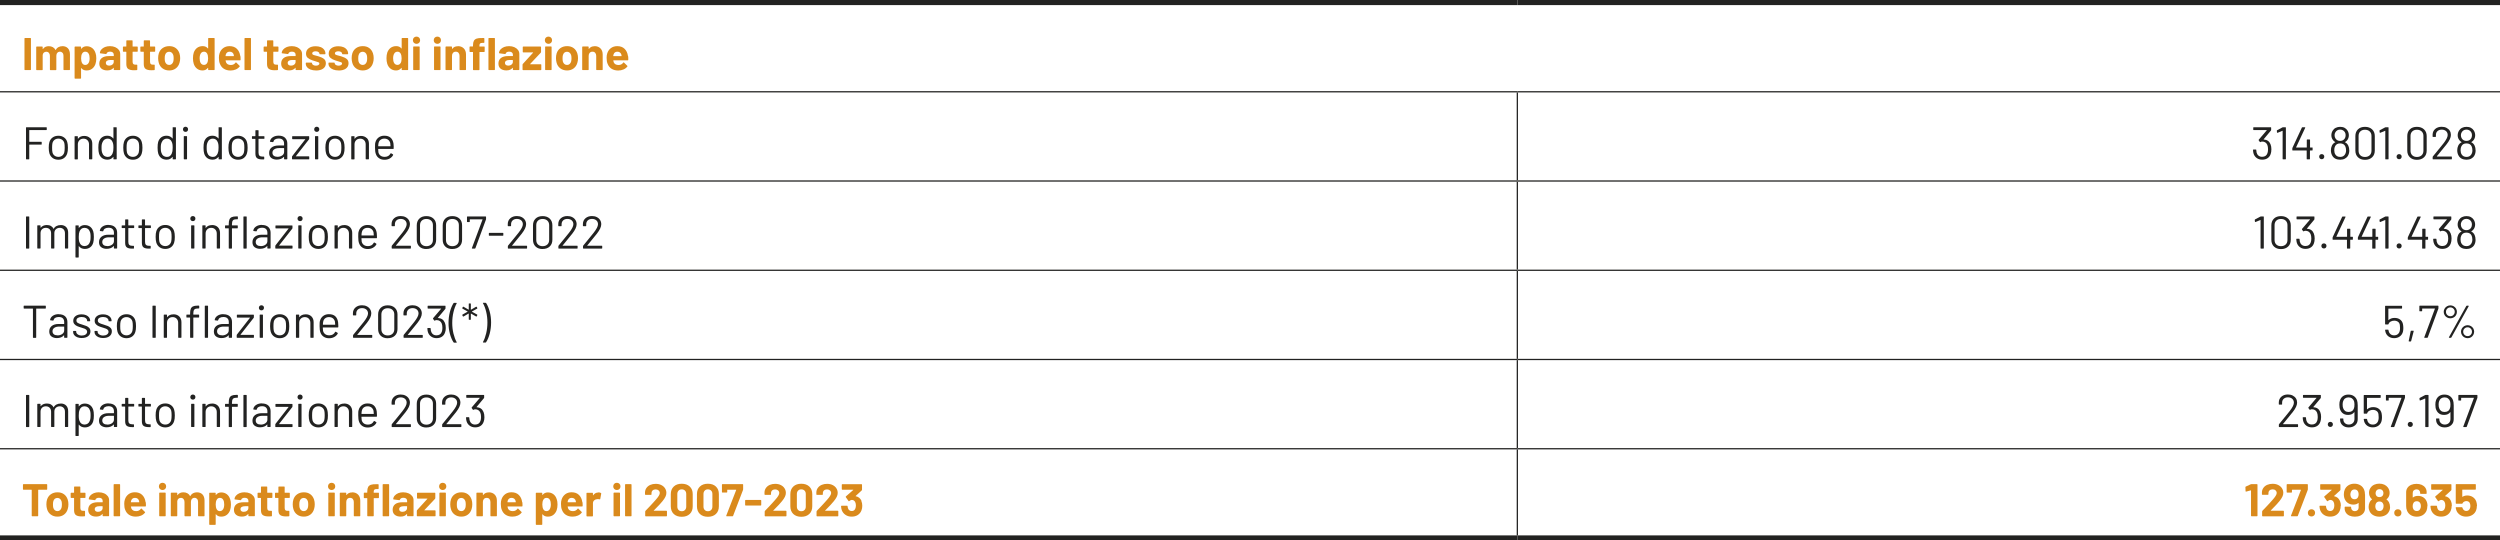 <?xml version="1.0" encoding="UTF-8"?>
<svg xmlns="http://www.w3.org/2000/svg" id="Livello_2" data-name="Livello 2" viewBox="0 0 490.39 106.02">
  <defs>
    <style>
      .cls-1 {
        fill: #222221;
      }

      .cls-1, .cls-2 {
        stroke-width: 0px;
      }

      .cls-2 {
        fill: #da8a1c;
      }
    </style>
  </defs>
  <g id="Livello_1-2" data-name="Livello 1">
    <g>
      <rect class="cls-1" y="17.88" width="297.64" height=".25"></rect>
      <rect class="cls-1" width="297.64" height="1"></rect>
      <rect class="cls-1" x="297.64" width="192.76" height="1"></rect>
      <rect class="cls-1" x="297.64" y="17.88" width="192.76" height=".25"></rect>
      <rect class="cls-1" x="297.51" y="18.13" width=".25" height="17.25"></rect>
      <rect class="cls-1" y="105.02" width="297.64" height="1"></rect>
      <rect class="cls-1" x="297.64" y="105.02" width="192.76" height="1"></rect>
      <rect class="cls-1" y="35.38" width="297.64" height=".25"></rect>
      <rect class="cls-1" x="297.64" y="35.38" width="192.76" height=".25"></rect>
      <rect class="cls-1" x="297.51" y="35.63" width=".25" height="17.25"></rect>
      <rect class="cls-1" y="52.89" width="297.64" height=".25"></rect>
      <rect class="cls-1" x="297.64" y="52.89" width="192.76" height=".25"></rect>
      <rect class="cls-1" x="297.51" y="53.14" width=".25" height="17.25"></rect>
      <rect class="cls-1" y="70.39" width="297.64" height=".25"></rect>
      <rect class="cls-1" x="297.64" y="70.39" width="192.76" height=".25"></rect>
      <rect class="cls-1" x="297.51" y="70.64" width=".25" height="17.25"></rect>
      <rect class="cls-1" y="87.9" width="297.64" height=".25"></rect>
      <rect class="cls-1" x="297.64" y="87.9" width="192.76" height=".25"></rect>
      <rect class="cls-1" x="297.51" y="88.15" width=".25" height="16.88"></rect>
      <path class="cls-2" d="M4.91,13.75s-.06-.01-.08-.03c-.02-.02-.03-.05-.03-.08v-6.08s.01-.06.03-.08c.02-.02.05-.03.08-.03h1.05s.06.01.08.03c.02.02.03.05.03.08v6.08s-.01.06-.03.08c-.02.02-.05.03-.08.03h-1.05ZM12.22,9.05c.47,0,.83.14,1.1.42.26.28.4.68.4,1.19v2.98s-.01.06-.03.08c-.02.02-.05.03-.08.03h-1.05s-.06-.01-.08-.03c-.02-.02-.03-.05-.03-.08v-2.7c0-.25-.06-.44-.19-.58s-.29-.22-.5-.22-.38.07-.51.22c-.13.14-.2.34-.2.58v2.71s-.01.06-.03.08c-.02.02-.05.03-.08.03h-1.04s-.06-.01-.08-.03c-.02-.02-.03-.05-.03-.08v-2.7c0-.24-.07-.43-.2-.58-.13-.15-.3-.22-.51-.22-.19,0-.35.06-.48.17-.13.11-.21.27-.23.48v2.85s-.01.06-.03.08c-.02.02-.05.03-.08.03h-1.05s-.06-.01-.08-.03c-.02-.02-.03-.05-.03-.08v-4.41s.01-.06.03-.08c.02-.02.05-.03.08-.03h1.05s.06.01.08.03c.02.02.03.05.03.08v.35s0,.03.02.04c.01,0,.02,0,.04-.02.25-.37.63-.55,1.14-.55.3,0,.56.06.79.19.23.13.4.31.52.54.02.04.04.04.06,0,.13-.25.31-.43.54-.55.22-.12.48-.18.76-.18h0ZM18.73,10.37c.11.31.16.67.16,1.08s-.06.79-.17,1.12c-.14.38-.36.69-.65.91-.3.23-.66.34-1.1.34s-.77-.15-1.01-.45c-.01-.02-.02-.02-.04-.02-.01,0-.02.02-.02.04v1.93s-.01.06-.03.08c-.02.02-.05.03-.08.03h-1.05s-.06-.01-.08-.03c-.02-.02-.03-.05-.03-.08v-6.08s.01-.06.03-.08c.02-.02.05-.03.08-.03h1.05s.06.01.08.03c.02.02.03.05.03.08v.3s0,.03.02.03c.01,0,.02,0,.04-.01.25-.33.6-.49,1.04-.49.41,0,.77.12,1.08.35.3.23.52.55.65.97h0ZM17.36,12.38c.15-.23.22-.55.22-.95,0-.38-.06-.68-.19-.9-.14-.26-.36-.39-.67-.39-.28,0-.48.13-.62.39-.13.22-.19.52-.19.91s.07.71.2.94c.14.24.34.36.61.36s.48-.12.63-.35h0ZM21.56,9.05c.39,0,.74.07,1.04.2.31.14.54.32.72.55.17.23.26.49.26.78v3.05s-.01.06-.03.08c-.02.02-.05.03-.08.03h-1.05s-.06-.01-.08-.03c-.02-.02-.03-.05-.03-.08v-.3s0-.03-.02-.04c-.01,0-.02,0-.04.02-.25.33-.66.5-1.21.5-.47,0-.85-.11-1.13-.34-.29-.23-.43-.56-.43-1.01s.16-.82.49-1.08c.32-.25.79-.38,1.39-.38h.92s.04-.01.04-.04v-.2c0-.2-.06-.35-.18-.46-.12-.11-.3-.17-.54-.17-.19,0-.34.03-.46.1-.12.07-.2.16-.24.28-.02.07-.06.1-.12.09l-1.09-.14c-.07-.01-.11-.04-.1-.08.02-.25.12-.48.3-.68.18-.2.41-.36.7-.48.29-.11.62-.17.98-.17h0ZM21.38,12.88c.26,0,.48-.07.66-.21.18-.14.27-.32.27-.53v-.32s-.02-.05-.04-.05h-.65c-.27,0-.48.05-.63.15-.15.1-.23.25-.23.43,0,.16.06.29.17.38.11.09.27.14.46.14h0ZM27.02,10.04s-.01.06-.03.08c-.02.02-.05.03-.08.03h-.86s-.04.02-.04.04v1.91c0,.2.04.35.12.44.08.1.21.14.39.14h.3s.06.01.08.03c.02.02.03.05.03.08v.85c0,.07-.04.11-.11.12-.25.01-.43.02-.54.02-.5,0-.87-.08-1.12-.25-.25-.16-.37-.48-.38-.93v-2.41s-.02-.04-.05-.04h-.51s-.06-.01-.08-.03c-.02-.02-.03-.05-.03-.08v-.8s.01-.06.03-.08c.02-.02.05-.03.08-.03h.51s.05-.01.05-.04v-1.07s.01-.06.03-.08c.02-.02.05-.03.08-.03h1.01s.06.01.08.03c.02.02.03.05.03.08v1.07s.01.04.04.04h.86s.06.01.08.03c.02.02.03.05.03.08v.8h0ZM30.44,10.04s-.01.06-.03.08c-.02.02-.05.03-.08.03h-.86s-.04.02-.04.04v1.91c0,.2.04.35.12.44.08.1.21.14.39.14h.3s.06.01.08.03c.02.02.03.05.03.08v.85c0,.07-.04.11-.11.12-.25.01-.43.02-.54.02-.5,0-.87-.08-1.12-.25-.25-.16-.37-.48-.38-.93v-2.41s-.02-.04-.05-.04h-.51s-.06-.01-.08-.03c-.02-.02-.03-.05-.03-.08v-.8s.01-.06.03-.08c.02-.02.05-.03.08-.03h.51s.05-.01.05-.04v-1.07s.01-.06.03-.08c.02-.02.05-.03.08-.03h1.01s.06.01.08.03c.02.02.03.05.03.08v1.07s.01.04.04.04h.86s.06.01.08.03c.02.02.03.05.03.08v.8h0ZM33.19,13.82c-.5,0-.94-.13-1.3-.4-.36-.26-.61-.62-.74-1.08-.08-.28-.13-.59-.13-.92,0-.35.04-.67.13-.95.14-.44.39-.79.75-1.04s.79-.38,1.3-.38.91.12,1.26.37c.35.25.59.6.74,1.04.1.3.14.62.14.95s-.04.63-.13.91c-.13.47-.38.84-.73,1.1-.36.27-.79.4-1.29.4h0ZM33.19,12.74c.2,0,.37-.06.5-.18.14-.12.24-.28.3-.49.05-.19.07-.4.07-.63,0-.25-.02-.46-.07-.64-.07-.2-.17-.36-.31-.48-.14-.11-.31-.17-.5-.17s-.37.06-.51.17c-.14.11-.23.27-.29.48-.05.14-.07.36-.07.64s.02.48.06.63c.06.21.16.38.3.49.14.12.31.18.52.18h0ZM40.83,7.56s.01-.06.03-.08c.02-.02.05-.03.08-.03h1.05s.06.01.08.03c.02.02.03.05.03.08v6.08s-.01.06-.03.08c-.02.02-.05.03-.08.03h-1.05s-.06-.01-.08-.03c-.02-.02-.03-.05-.03-.08v-.3s0-.03-.02-.03c-.01,0-.02,0-.04.01-.25.33-.6.5-1.04.5s-.78-.12-1.08-.35c-.3-.23-.52-.55-.65-.96-.1-.31-.15-.68-.15-1.09s.05-.8.16-1.12c.14-.38.36-.69.65-.91.3-.22.66-.34,1.1-.34s.77.15,1.01.45c.01.02.02.02.04.02.01,0,.02-.02.02-.04v-1.93h0ZM40.64,12.35c.12-.22.18-.52.18-.91s-.07-.72-.2-.95c-.14-.23-.34-.35-.6-.35-.28,0-.5.12-.64.35-.15.23-.22.55-.22.95,0,.36.06.66.19.9.15.26.37.39.67.39.27,0,.48-.13.63-.39h0ZM47.15,10.96c.04.23.05.48.04.77,0,.07-.04.11-.12.11h-2.78s-.05.02-.04.05c.02.12.05.24.1.36.16.34.47.5.95.5.38,0,.69-.16.91-.47.02-.04.05-.05.08-.05.02,0,.04.01.06.04l.65.64s.04.06.04.08c0,.01-.01.04-.04.07-.2.25-.45.44-.76.57-.31.13-.65.2-1.03.2-.52,0-.95-.12-1.31-.35-.36-.23-.61-.56-.77-.98-.13-.3-.19-.69-.19-1.18,0-.33.04-.62.13-.87.14-.43.38-.77.72-1.02.34-.25.75-.38,1.23-.38.6,0,1.08.17,1.44.52.36.35.58.81.66,1.39h0ZM45.05,10.14c-.38,0-.63.18-.75.53-.02.08-.04.17-.06.29,0,.03.01.05.04.05h1.56s.05-.01.04-.05c-.03-.17-.04-.26-.04-.25-.05-.18-.15-.32-.28-.42s-.3-.15-.5-.15h0ZM48.07,13.75s-.06-.01-.08-.03c-.02-.02-.03-.05-.03-.08v-6.08s.01-.06.03-.08c.02-.02.05-.03.08-.03h1.05s.06.01.08.03c.02.02.03.05.03.08v6.08s-.01.06-.03.08c-.02.02-.05.03-.08.03h-1.05ZM54.62,10.04s-.01.06-.03.08c-.02.02-.05.03-.08.03h-.86s-.04.02-.04.04v1.91c0,.2.04.35.12.44.08.1.21.14.39.14h.3s.06.01.08.03c.02.02.03.05.03.08v.85c0,.07-.04.11-.11.12-.25.01-.43.02-.54.02-.5,0-.87-.08-1.12-.25-.25-.16-.37-.48-.38-.93v-2.41s-.02-.04-.05-.04h-.51s-.06-.01-.08-.03c-.02-.02-.03-.05-.03-.08v-.8s.01-.06.03-.08c.02-.02.05-.03.08-.03h.51s.05-.01.05-.04v-1.07s.01-.06.03-.08c.02-.02.05-.03.08-.03h1.01s.06.01.08.03c.02.02.03.05.03.08v1.07s.01.04.04.04h.86s.06.01.08.03c.02.02.03.05.03.08v.8h0ZM57.23,9.05c.39,0,.74.07,1.04.2.31.14.54.32.72.55.17.23.26.49.26.78v3.05s-.01.06-.03.08c-.02.02-.05.03-.08.03h-1.05s-.06-.01-.08-.03c-.02-.02-.03-.05-.03-.08v-.3s0-.03-.02-.04c-.01,0-.02,0-.04.02-.25.33-.66.5-1.21.5-.47,0-.85-.11-1.13-.34-.29-.23-.43-.56-.43-1.01s.16-.82.49-1.08c.32-.25.79-.38,1.39-.38h.92s.04-.01.04-.04v-.2c0-.2-.06-.35-.18-.46-.12-.11-.3-.17-.54-.17-.19,0-.34.03-.46.1-.12.07-.2.16-.24.28-.02.07-.06.1-.12.09l-1.09-.14c-.07-.01-.11-.04-.1-.08.02-.25.12-.48.3-.68.18-.2.41-.36.7-.48.29-.11.62-.17.98-.17h0ZM57.05,12.88c.26,0,.48-.07.66-.21.18-.14.27-.32.27-.53v-.32s-.02-.05-.04-.05h-.65c-.27,0-.48.05-.63.15-.15.1-.23.25-.23.43,0,.16.06.29.17.38.11.09.27.14.46.14h0ZM61.98,13.82c-.4,0-.75-.06-1.05-.17-.3-.11-.53-.27-.7-.48-.17-.2-.25-.43-.25-.69v-.09s.01-.06.03-.08c.02-.02.05-.03.08-.03h1s.06.01.08.03c.02.02.03.05.03.08h0c0,.14.07.25.22.35.15.09.33.14.55.14.2,0,.37-.04.49-.12.13-.08.19-.18.19-.3,0-.11-.05-.19-.16-.24s-.29-.11-.53-.17c-.28-.07-.5-.14-.67-.21-.38-.13-.69-.29-.92-.49-.23-.19-.34-.47-.34-.83,0-.44.17-.8.52-1.06.34-.26.8-.39,1.37-.39.38,0,.72.06,1.01.18.29.12.51.3.67.52.16.22.24.47.24.76,0,.03-.01.06-.03.08-.02.02-.05.03-.08.03h-.96s-.06-.01-.08-.03c-.02-.02-.03-.05-.03-.08,0-.13-.07-.24-.2-.33-.13-.09-.31-.14-.54-.14-.2,0-.36.04-.49.11-.13.07-.19.17-.19.3s.06.21.18.27c.12.06.33.12.62.19.07.02.14.04.23.06.08.02.17.05.27.08.43.13.76.29,1.01.49.25.2.37.49.37.86,0,.44-.18.79-.53,1.04-.35.25-.82.37-1.42.37h0ZM66.43,13.82c-.4,0-.75-.06-1.05-.17-.3-.11-.53-.27-.7-.48-.17-.2-.25-.43-.25-.69v-.09s.01-.06.03-.08c.02-.02.05-.03.08-.03h1s.06.01.08.03c.02.02.03.05.03.08h0c0,.14.07.25.22.35.15.09.33.14.55.14.2,0,.37-.04.49-.12.13-.08.19-.18.19-.3,0-.11-.05-.19-.16-.24s-.29-.11-.53-.17c-.28-.07-.5-.14-.67-.21-.38-.13-.69-.29-.92-.49-.23-.19-.34-.47-.34-.83,0-.44.17-.8.52-1.06.34-.26.8-.39,1.37-.39.38,0,.72.06,1.01.18.29.12.51.3.67.52.16.22.24.47.24.76,0,.03-.01.06-.03.08-.02.02-.05.03-.08.03h-.96s-.06-.01-.08-.03c-.02-.02-.03-.05-.03-.08,0-.13-.07-.24-.2-.33-.13-.09-.31-.14-.54-.14-.2,0-.36.04-.49.11-.13.07-.19.17-.19.3s.06.21.18.27c.12.06.33.12.62.19.07.02.14.04.23.06.08.02.17.05.27.08.43.13.76.29,1.01.49.25.2.37.49.37.86,0,.44-.18.79-.53,1.04-.35.25-.82.37-1.42.37h0ZM71.15,13.82c-.5,0-.94-.13-1.3-.4-.36-.26-.61-.62-.74-1.08-.08-.28-.13-.59-.13-.92,0-.35.04-.67.13-.95.14-.44.39-.79.75-1.04s.79-.38,1.3-.38.91.12,1.26.37c.35.25.59.6.74,1.04.1.3.14.62.14.95s-.04.63-.13.91c-.13.47-.38.84-.73,1.1-.36.27-.79.4-1.29.4h0ZM71.15,12.74c.2,0,.37-.06.5-.18.14-.12.24-.28.3-.49.05-.19.07-.4.07-.63,0-.25-.02-.46-.07-.64-.07-.2-.17-.36-.31-.48-.14-.11-.31-.17-.5-.17s-.37.06-.51.17c-.13.11-.23.27-.29.48-.05.14-.07.36-.07.64s.02.48.06.63c.06.21.16.38.3.49.14.12.31.18.52.18h0ZM78.79,7.56s.01-.06.03-.08c.02-.02.05-.03.08-.03h1.05s.06.01.08.03c.02.02.03.05.03.08v6.08s-.01.06-.03.08c-.02.02-.05.03-.08.03h-1.05s-.06-.01-.08-.03c-.02-.02-.03-.05-.03-.08v-.3s0-.03-.02-.03c-.01,0-.02,0-.04.01-.25.33-.6.5-1.04.5s-.78-.12-1.08-.35c-.3-.23-.52-.55-.65-.96-.1-.31-.15-.68-.15-1.09s.05-.8.16-1.12c.14-.38.36-.69.65-.91.3-.22.66-.34,1.1-.34s.77.15,1.01.45c.01.02.02.02.04.02.01,0,.02-.02.02-.04v-1.93h0ZM78.6,12.35c.12-.22.18-.52.18-.91s-.07-.72-.2-.95c-.14-.23-.34-.35-.6-.35-.28,0-.5.12-.64.35-.15.23-.23.55-.23.95,0,.36.06.66.19.9.15.26.37.39.67.39.27,0,.48-.13.63-.39h0ZM81.7,8.6c-.2,0-.37-.07-.51-.2-.13-.14-.2-.3-.2-.51s.07-.38.2-.51c.13-.13.3-.2.51-.2s.38.07.51.2c.13.13.2.3.2.51s-.07.37-.2.51c-.14.14-.3.2-.51.2h0ZM81.16,13.75s-.06-.01-.08-.03c-.02-.02-.03-.05-.03-.08v-4.42s.01-.06.03-.08c.02-.02.05-.03.08-.03h1.05s.06.01.08.03c.02.02.03.05.03.08v4.42s-.01.06-.03.08c-.02.02-.05.03-.08.03h-1.05ZM85.79,8.6c-.2,0-.37-.07-.51-.2-.13-.14-.2-.3-.2-.51s.07-.38.2-.51c.13-.13.3-.2.51-.2s.38.07.51.2c.13.13.2.3.2.51s-.07.37-.2.51c-.14.14-.3.2-.51.2h0ZM85.25,13.75s-.06-.01-.08-.03c-.02-.02-.03-.05-.03-.08v-4.42s.01-.06.03-.08c.02-.02.05-.03.08-.03h1.05s.06.01.08.03c.02.02.03.05.03.08v4.42s-.01.06-.03.08c-.02.02-.05.03-.08.03h-1.05ZM89.81,9.05c.48,0,.87.15,1.16.44.29.29.44.69.44,1.2v2.95s-.01.06-.03.08c-.02.02-.05.03-.08.03h-1.05s-.06-.01-.08-.03c-.02-.02-.03-.05-.03-.08v-2.69c0-.24-.07-.43-.2-.59-.13-.15-.31-.22-.54-.22s-.4.08-.54.22c-.13.15-.2.35-.2.59v2.69s-.01.06-.03.08c-.02.02-.05.03-.08.03h-1.05s-.06-.01-.08-.03c-.02-.02-.03-.05-.03-.08v-4.41s.01-.06.03-.08c.02-.02.05-.03.08-.03h1.05s.06.01.08.03c.02.02.03.05.03.08v.32s0,.03.02.04c.01,0,.02,0,.03,0,.25-.35.61-.52,1.1-.52h0ZM94.96,9.12s.06.01.08.03c.02.02.03.05.03.08v.86s-.01.06-.03.08c-.02.02-.05.03-.08.03h-.87s-.04.02-.04.04v3.41s-.01.06-.03.08c-.02.02-.05.03-.08.03h-1.05s-.06-.01-.08-.03c-.02-.02-.03-.05-.03-.08v-3.41s-.02-.04-.04-.04h-.53s-.06-.01-.08-.03c-.02-.02-.03-.05-.03-.08v-.86s.01-.06.03-.08c.02-.02.05-.03.08-.03h.53s.04-.01.04-.04v-.2c0-.37.06-.66.17-.87.11-.21.3-.35.55-.44.25-.09.61-.12,1.06-.11h.34s.06.01.08.03c.02.02.03.05.03.08v.73s-.01.06-.03.08c-.02.02-.05.03-.08.03h-.3c-.21,0-.36.05-.44.13-.08.08-.12.23-.12.45v.1s.01.04.04.04h.87ZM95.92,13.75s-.06-.01-.08-.03c-.02-.02-.03-.05-.03-.08v-6.08s.01-.06.03-.08c.02-.02.05-.03.08-.03h1.05s.06.01.08.03c.02.02.03.05.03.08v6.08s-.01.06-.03.08c-.02.02-.05.03-.08.03h-1.05ZM99.85,9.05c.39,0,.74.07,1.04.2.31.14.54.32.72.55.17.23.26.49.26.78v3.05s-.01.06-.03.08c-.02.02-.05.03-.08.03h-1.05s-.06-.01-.08-.03c-.02-.02-.03-.05-.03-.08v-.3s0-.03-.02-.04c-.01,0-.02,0-.04.02-.25.33-.66.5-1.21.5-.47,0-.85-.11-1.13-.34-.29-.23-.43-.56-.43-1.01s.16-.82.49-1.08c.32-.25.79-.38,1.39-.38h.92s.04-.01.04-.04v-.2c0-.2-.06-.35-.18-.46-.12-.11-.3-.17-.54-.17-.19,0-.34.03-.46.1-.12.07-.2.16-.24.28-.02.07-.06.1-.12.09l-1.09-.14c-.07-.01-.11-.04-.1-.08.02-.25.12-.48.3-.68.18-.2.41-.36.7-.48.29-.11.62-.17.98-.17h0ZM99.67,12.88c.26,0,.48-.07.66-.21.18-.14.27-.32.27-.53v-.32s-.02-.05-.04-.05h-.65c-.27,0-.48.05-.63.15-.15.1-.23.25-.23.43,0,.16.06.29.17.38.11.09.27.14.46.14h0ZM102.61,13.75s-.06-.01-.08-.03c-.02-.02-.03-.05-.03-.08v-.96s.02-.09.05-.13l2.02-2.22s.02-.05-.02-.05h-1.9s-.06-.01-.08-.03c-.02-.02-.03-.05-.03-.08v-.93s.01-.06.03-.08c.02-.02.05-.03.08-.03h3.37s.06.01.08.03c.02.02.03.05.03.08v.95s-.02.09-.05.14l-2.09,2.22s-.02.05.02.05h2.06s.06.01.08.03c.02.02.03.05.03.08v.94s-.01.06-.03.08-.05.03-.08.03h-3.46ZM107.58,8.6c-.2,0-.37-.07-.51-.2-.13-.14-.2-.3-.2-.51s.07-.38.2-.51c.13-.13.3-.2.51-.2s.38.07.51.2c.13.13.2.3.2.51s-.07.37-.2.51c-.14.14-.3.2-.51.2h0ZM107.04,13.75s-.06-.01-.08-.03c-.02-.02-.03-.05-.03-.08v-4.42s.01-.06.03-.08c.02-.02.05-.03.08-.03h1.05s.06.01.08.03c.02.02.03.05.03.08v4.42s-.01.06-.03.08c-.02.02-.05.03-.08.03h-1.05ZM111.23,13.82c-.5,0-.94-.13-1.3-.4-.36-.26-.61-.62-.74-1.08-.08-.28-.13-.59-.13-.92,0-.35.04-.67.13-.95.14-.44.39-.79.75-1.04s.79-.38,1.3-.38.91.12,1.26.37c.35.25.59.6.74,1.04.1.3.14.62.14.95s-.04.63-.13.91c-.13.47-.38.84-.73,1.1-.36.27-.79.4-1.29.4h0ZM111.23,12.74c.2,0,.37-.06.5-.18.14-.12.24-.28.3-.49.05-.19.07-.4.07-.63,0-.25-.02-.46-.07-.64-.07-.2-.17-.36-.31-.48-.14-.11-.31-.17-.5-.17s-.37.06-.51.17c-.13.11-.23.27-.29.48-.05.14-.07.36-.07.64s.02.48.06.63c.06.21.16.38.3.49.14.12.31.18.52.18h0ZM116.62,9.05c.48,0,.87.15,1.16.44.29.29.44.69.44,1.2v2.95s-.01.06-.03.08c-.02.02-.05.03-.08.03h-1.05s-.06-.01-.08-.03c-.02-.02-.03-.05-.03-.08v-2.69c0-.24-.07-.43-.2-.59-.13-.15-.31-.22-.54-.22s-.4.08-.54.22c-.13.15-.2.35-.2.59v2.69s-.01.06-.03.08c-.02.02-.05.03-.08.03h-1.05s-.06-.01-.08-.03c-.02-.02-.03-.05-.03-.08v-4.41s.01-.06.03-.08c.02-.02.05-.03.08-.03h1.05s.06.01.08.03c.02.02.03.05.03.08v.32s0,.03.02.04c.01,0,.02,0,.03,0,.25-.35.61-.52,1.1-.52h0ZM123.2,10.96c.04.23.05.48.04.77,0,.07-.04.11-.12.11h-2.78s-.05.02-.04.05c.02.12.05.24.1.36.16.34.47.5.95.5.38,0,.69-.16.91-.47.02-.04.05-.05.08-.05.02,0,.04.01.06.04l.65.64s.04.06.04.08c0,.01-.01.04-.04.07-.2.25-.45.44-.76.57-.31.13-.65.2-1.03.2-.52,0-.95-.12-1.31-.35-.36-.23-.61-.56-.77-.98-.13-.3-.19-.69-.19-1.18,0-.33.04-.62.13-.87.14-.43.38-.77.72-1.02.34-.25.75-.38,1.23-.38.6,0,1.08.17,1.44.52.36.35.58.81.66,1.39h0ZM121.1,10.14c-.38,0-.63.18-.75.53-.02.08-.04.17-.06.29,0,.03.01.05.04.05h1.56s.05-.01.04-.05c-.03-.17-.05-.26-.05-.25-.05-.18-.15-.32-.28-.42s-.3-.15-.5-.15h0Z"></path>
      <g>
        <path class="cls-1" d="M9.08,25.51h-3.3s-.04.01-.04.04v2.22s.01.04.04.04h2.31c.06,0,.09.03.09.09v.38c0,.06-.03.09-.09.09h-2.31s-.04.01-.04.04v2.76c0,.06-.03.09-.09.09h-.46c-.06,0-.09-.03-.09-.09v-6.12c0-.06.03-.09.09-.09h3.89c.06,0,.09.03.09.09v.38c0,.06-.03.09-.09.09Z"></path>
        <path class="cls-1" d="M10.34,31c-.31-.22-.53-.53-.65-.92-.08-.28-.13-.65-.13-1.11s.04-.83.13-1.1c.11-.38.33-.69.64-.91s.69-.33,1.13-.33.79.11,1.1.33.52.52.63.9c.08.26.13.63.13,1.11s-.04.86-.13,1.11c-.11.39-.33.7-.63.92s-.68.33-1.11.33-.8-.11-1.12-.33ZM12.2,30.53c.2-.16.34-.37.41-.64.05-.22.08-.52.08-.91s-.02-.7-.07-.91c-.07-.27-.21-.49-.42-.64-.21-.16-.46-.24-.75-.24s-.54.08-.75.24c-.2.16-.34.37-.41.64-.05.21-.07.51-.07.91s.02.7.07.91c.07.27.2.48.41.64s.46.24.76.24.53-.08.74-.24Z"></path>
        <path class="cls-1" d="M17.67,27.06c.29.28.43.66.43,1.13v2.97c0,.06-.03.09-.09.09h-.46c-.06,0-.09-.03-.09-.09v-2.84c0-.33-.1-.6-.3-.81-.2-.21-.46-.31-.78-.31s-.6.1-.8.31-.31.47-.31.8v2.86c0,.06-.03.09-.09.09h-.46c-.06,0-.09-.03-.09-.09v-4.37c0-.06.03-.09.09-.09h.46c.06,0,.09.03.09.09v.39s0,.02.01.03c0,0,.02,0,.02,0,.26-.37.67-.56,1.21-.56.48,0,.86.14,1.15.42Z"></path>
        <path class="cls-1" d="M22.34,24.96h.46c.06,0,.09.03.09.09v6.12c0,.06-.03.09-.09.09h-.46c-.06,0-.09-.03-.09-.09v-.38s0-.02-.01-.02c0,0-.02,0-.03.01-.13.17-.3.31-.49.4-.2.1-.41.14-.65.14-.42,0-.77-.11-1.06-.32-.28-.22-.48-.51-.59-.88-.08-.27-.13-.65-.13-1.14s.04-.87.11-1.12c.11-.38.31-.69.59-.91.29-.22.65-.33,1.07-.33.23,0,.45.05.65.14.2.09.36.23.5.4.01.01.02.02.03.01,0,0,.01-.01.01-.02v-2.12c0-.06.03-.09.09-.09ZM22.21,29.66c.02-.16.04-.39.04-.68s-.01-.51-.04-.68-.07-.31-.13-.44c-.07-.2-.19-.37-.36-.49s-.36-.18-.59-.18c-.24,0-.45.06-.62.18-.17.12-.3.28-.38.48-.07.13-.12.28-.16.45s-.05.39-.05.69.01.5.04.66.07.3.13.43c.07.22.2.39.38.51s.4.19.65.19.44-.06.6-.19.28-.29.36-.5c.05-.12.09-.26.12-.42Z"></path>
        <path class="cls-1" d="M24.96,31c-.31-.22-.53-.53-.65-.92-.08-.28-.13-.65-.13-1.11s.04-.83.13-1.1c.11-.38.33-.69.64-.91s.69-.33,1.13-.33.79.11,1.1.33.52.52.63.9c.08.26.13.63.13,1.11s-.04.86-.13,1.11c-.11.39-.33.7-.63.92s-.68.33-1.11.33-.8-.11-1.12-.33ZM26.81,30.53c.2-.16.34-.37.41-.64.05-.22.08-.52.08-.91s-.02-.7-.07-.91c-.07-.27-.21-.49-.42-.64-.21-.16-.46-.24-.75-.24s-.54.08-.75.24c-.2.16-.34.37-.41.64-.05.21-.07.51-.07.91s.02.7.07.91c.07.27.2.48.41.64s.46.24.76.24.53-.08.74-.24Z"></path>
        <path class="cls-1" d="M33.96,24.96h.46c.06,0,.09.03.09.09v6.12c0,.06-.03.09-.09.09h-.46c-.06,0-.09-.03-.09-.09v-.38s0-.02-.01-.02c0,0-.02,0-.03.01-.13.17-.3.31-.49.4-.2.1-.41.14-.65.14-.42,0-.77-.11-1.06-.32-.28-.22-.48-.51-.59-.88-.08-.27-.13-.65-.13-1.14s.04-.87.11-1.12c.11-.38.31-.69.59-.91.29-.22.65-.33,1.07-.33.23,0,.45.05.65.14.2.09.36.23.5.4.01.01.02.02.03.01,0,0,.01-.01.01-.02v-2.12c0-.06.03-.09.09-.09ZM33.83,29.66c.02-.16.04-.39.04-.68s-.01-.51-.04-.68-.07-.31-.13-.44c-.07-.2-.19-.37-.36-.49s-.36-.18-.59-.18c-.24,0-.45.06-.62.18-.17.12-.3.28-.38.48-.07.13-.12.28-.16.45s-.05.39-.05.69.01.5.04.66.07.3.13.43c.07.22.2.39.38.51s.4.19.65.19.44-.06.6-.19.28-.29.36-.5c.05-.12.09-.26.12-.42Z"></path>
        <path class="cls-1" d="M36.03,25.73c-.1-.1-.14-.22-.14-.36s.05-.27.14-.37c.1-.09.22-.14.36-.14s.26.05.36.14c.1.09.14.21.14.37s-.05.26-.14.36c-.1.1-.22.14-.36.14s-.26-.05-.36-.14ZM36.05,31.16v-4.37c0-.06.03-.09.09-.09h.46c.06,0,.09.03.09.09v4.37c0,.06-.03.09-.09.09h-.46c-.06,0-.09-.03-.09-.09Z"></path>
        <path class="cls-1" d="M42.97,24.96h.46c.06,0,.09.03.09.09v6.12c0,.06-.03.09-.09.09h-.46c-.06,0-.09-.03-.09-.09v-.38s0-.02-.01-.02c0,0-.02,0-.03.01-.13.17-.3.31-.49.4-.2.1-.41.14-.65.14-.42,0-.77-.11-1.06-.32-.28-.22-.48-.51-.59-.88-.08-.27-.13-.65-.13-1.14s.04-.87.11-1.12c.11-.38.31-.69.59-.91.29-.22.65-.33,1.07-.33.23,0,.45.05.65.14.2.09.36.23.5.4.01.01.02.02.03.01,0,0,.01-.01.01-.02v-2.12c0-.06.03-.09.09-.09ZM42.83,29.66c.02-.16.04-.39.04-.68s-.01-.51-.04-.68-.07-.31-.13-.44c-.07-.2-.19-.37-.36-.49s-.36-.18-.59-.18c-.24,0-.45.06-.62.18-.17.12-.3.28-.38.48-.07.13-.12.28-.16.45s-.05.39-.05.69.01.5.04.66.07.3.13.43c.07.22.2.39.38.51s.4.19.65.19.44-.06.6-.19.28-.29.36-.5c.05-.12.09-.26.12-.42Z"></path>
        <path class="cls-1" d="M45.59,31c-.31-.22-.53-.53-.65-.92-.08-.28-.13-.65-.13-1.11s.04-.83.13-1.1c.11-.38.33-.69.64-.91s.69-.33,1.13-.33.79.11,1.1.33.52.52.63.9c.08.26.13.63.13,1.11s-.04.86-.13,1.11c-.11.39-.33.7-.63.92s-.68.33-1.11.33-.8-.11-1.12-.33ZM47.44,30.53c.2-.16.34-.37.41-.64.05-.22.08-.52.08-.91s-.02-.7-.07-.91c-.07-.27-.21-.49-.42-.64-.21-.16-.46-.24-.75-.24s-.54.08-.75.24c-.2.16-.34.37-.41.64-.05.21-.07.51-.07.91s.02.7.07.91c.07.27.2.48.41.64s.46.24.76.24.53-.08.74-.24Z"></path>
        <path class="cls-1" d="M51.77,27.23h-1.02s-.04.01-.04.04v2.66c0,.29.06.49.19.61s.33.18.61.18h.23c.06,0,.09.03.09.09v.37c0,.06-.03.09-.09.09-.07,0-.18,0-.33,0-.43,0-.76-.08-.98-.24-.22-.16-.33-.46-.33-.9v-2.85s-.01-.04-.04-.04h-.55c-.06,0-.09-.03-.09-.09v-.35c0-.06.03-.09.09-.09h.55s.04-.01.04-.04v-1.04c0-.06.03-.09.09-.09h.44c.06,0,.09.03.09.09v1.04s.01.04.04.04h1.02c.06,0,.09.03.09.09v.35c0,.06-.03.09-.09.09Z"></path>
        <path class="cls-1" d="M55.92,27.04c.29.28.44.64.44,1.1v3.02c0,.06-.03.09-.09.09h-.46c-.06,0-.09-.03-.09-.09v-.37s0-.02-.01-.03c0,0-.02,0-.03,0-.15.18-.35.32-.59.41-.24.09-.51.14-.8.14-.43,0-.78-.11-1.07-.32-.29-.22-.43-.55-.43-.99s.16-.81.49-1.07c.33-.26.78-.39,1.36-.39h1.04s.04-.01.04-.04v-.34c0-.31-.09-.55-.26-.72-.17-.18-.44-.27-.8-.27-.29,0-.52.06-.7.17-.18.11-.29.27-.33.46-.02.06-.05.09-.11.08l-.49-.06c-.07-.01-.09-.04-.08-.07.05-.34.23-.61.54-.82s.7-.32,1.17-.32c.54,0,.96.14,1.25.41ZM55.34,30.51c.26-.18.39-.42.39-.72v-.7s-.01-.04-.04-.04h-.94c-.4,0-.71.08-.95.24-.24.16-.36.39-.36.67,0,.26.09.46.27.6.18.13.42.2.72.2.35,0,.66-.09.92-.27Z"></path>
        <path class="cls-1" d="M57.28,31.17v-.43s.01-.08.04-.11l2.56-3.29s.02-.02,0-.03c0,0-.02-.01-.03-.01h-2.45c-.06,0-.09-.03-.09-.09v-.41c0-.06.03-.09.09-.09h3.16c.06,0,.09.03.09.09v.43s-.01.08-.04.11l-2.58,3.29s-.02.02,0,.03c0,0,.01.01.03.01h2.51c.06,0,.09.03.09.09v.41c0,.06-.03.09-.09.09h-3.19c-.06,0-.09-.03-.09-.09Z"></path>
        <path class="cls-1" d="M61.77,25.73c-.1-.1-.14-.22-.14-.36s.05-.27.14-.37c.1-.09.22-.14.36-.14s.26.05.36.14c.1.09.14.21.14.37s-.05.26-.14.36c-.1.1-.22.14-.36.14s-.26-.05-.36-.14ZM61.79,31.16v-4.37c0-.06.03-.09.09-.09h.46c.06,0,.09.03.09.09v4.37c0,.06-.03.09-.09.09h-.46c-.06,0-.09-.03-.09-.09Z"></path>
        <path class="cls-1" d="M64.61,31c-.31-.22-.53-.53-.65-.92-.08-.28-.13-.65-.13-1.11s.04-.83.13-1.1c.11-.38.33-.69.64-.91s.69-.33,1.13-.33.79.11,1.1.33.52.52.63.9c.08.26.13.63.13,1.11s-.04.86-.13,1.11c-.11.39-.33.7-.63.92s-.68.33-1.11.33-.8-.11-1.12-.33ZM66.47,30.53c.2-.16.34-.37.41-.64.05-.22.08-.52.08-.91s-.02-.7-.07-.91c-.07-.27-.21-.49-.42-.64-.21-.16-.46-.24-.75-.24s-.54.08-.75.24c-.2.16-.34.37-.41.64-.05.21-.07.51-.07.91s.02.7.07.91c.07.27.2.48.41.64s.46.24.76.24.53-.08.74-.24Z"></path>
        <path class="cls-1" d="M71.94,27.06c.29.28.43.66.43,1.13v2.97c0,.06-.03.09-.09.09h-.46c-.06,0-.09-.03-.09-.09v-2.84c0-.33-.1-.6-.3-.81-.2-.21-.46-.31-.78-.31s-.6.1-.8.31-.31.47-.31.8v2.86c0,.06-.03.09-.09.09h-.46c-.06,0-.09-.03-.09-.09v-4.37c0-.06.03-.09.09-.09h.46c.06,0,.09.03.09.09v.39s0,.02.01.03c0,0,.02,0,.02,0,.26-.37.67-.56,1.21-.56.48,0,.86.14,1.15.42Z"></path>
        <path class="cls-1" d="M77.22,28.84v.29c0,.06-.03.09-.09.09h-2.91s-.04.01-.04.04c.01.33.03.54.05.64.07.27.21.48.42.64.22.16.49.23.83.23.25,0,.47-.06.67-.17.19-.11.34-.28.45-.49.04-.05.08-.07.13-.04l.35.21s.06.07.04.13c-.15.29-.38.51-.67.68-.3.17-.65.25-1.04.25-.43,0-.78-.11-1.07-.31-.29-.2-.5-.47-.62-.83-.11-.29-.16-.7-.16-1.24,0-.25,0-.46.01-.62,0-.16.03-.3.07-.43.1-.39.31-.7.62-.94.31-.23.68-.35,1.12-.35.55,0,.97.14,1.26.41s.48.67.55,1.17c.02.17.04.38.04.63ZM74.64,27.42c-.19.15-.32.36-.38.62-.04.13-.06.33-.07.61,0,.02.01.04.04.04h2.33s.04-.01.04-.04c-.01-.27-.03-.46-.05-.58-.07-.27-.2-.49-.4-.64-.2-.16-.45-.24-.76-.24s-.54.08-.73.23Z"></path>
      </g>
      <g>
        <path class="cls-1" d="M445.54,29.33c0,.33-.04.62-.13.87-.12.36-.32.64-.61.83-.29.2-.64.29-1.06.29s-.78-.11-1.08-.33c-.3-.22-.51-.51-.62-.89-.05-.17-.09-.4-.1-.68,0-.06.03-.09.09-.09h.46c.06,0,.09.03.09.09.01.17.03.34.06.49.07.26.19.47.38.62.19.15.42.23.71.23.54,0,.89-.24,1.05-.72.07-.2.11-.44.11-.74,0-.36-.05-.65-.14-.88-.19-.43-.53-.65-1.02-.65-.09,0-.2.03-.33.1-.02.01-.04.02-.05.02-.02,0-.04-.01-.06-.04l-.23-.31s-.03-.09,0-.13l1.58-1.85s.01-.04-.02-.04h-2.54c-.06,0-.09-.03-.09-.09v-.38c0-.06.03-.09.09-.09h3.33c.06,0,.09.03.09.09v.44s-.02.07-.04.11l-1.44,1.73s-.01.02,0,.03.02.01.04.01c.64.04,1.08.34,1.31.91.12.29.18.64.18,1.05Z"></path>
        <path class="cls-1" d="M447.81,24.96h.49c.06,0,.09.03.09.09v6.12c0,.06-.03.09-.09.09h-.46c-.06,0-.09-.03-.09-.09v-5.48s0-.02-.01-.03c0,0-.02,0-.03,0l-.95.39h-.04s-.06-.01-.07-.06l-.04-.34v-.02s.02-.06.06-.09l1.04-.55s.07-.03.12-.03Z"></path>
        <path class="cls-1" d="M453.63,29.03v.4c0,.06-.03.09-.09.09h-.39s-.04.01-.04.04v1.61c0,.06-.03.09-.09.09h-.46c-.06,0-.09-.03-.09-.09v-1.61s-.01-.04-.04-.04h-2.69c-.06,0-.09-.03-.09-.09v-.33s0-.07.03-.11l1.85-3.97s.05-.06.1-.06h.48s.05.01.07.03c.01.02.02.05,0,.08l-1.79,3.83s0,.02,0,.03c0,0,.02.01.03.01h2.03s.04-.01.04-.04v-1.45c0-.06.03-.09.09-.09h.46c.06,0,.09.03.09.09v1.45s.01.04.04.04h.39c.06,0,.09.03.09.09Z"></path>
        <path class="cls-1" d="M455.06,31.09c-.09-.1-.14-.22-.14-.36s.05-.27.14-.36c.09-.09.21-.14.36-.14s.26.05.36.14c.1.09.14.21.14.36s-.05.26-.14.36c-.1.1-.22.14-.36.14s-.27-.05-.36-.14Z"></path>
        <path class="cls-1" d="M460.83,29.49c0,.41-.09.76-.26,1.05-.14.25-.35.44-.61.58-.26.14-.57.21-.92.21s-.68-.07-.95-.21-.48-.35-.62-.62c-.17-.3-.25-.64-.25-1.02,0-.32.06-.62.19-.9.14-.3.36-.53.66-.67.03-.01.03-.03,0-.04-.2-.11-.36-.27-.49-.46-.18-.26-.27-.55-.27-.88s.09-.64.27-.92c.14-.23.34-.42.6-.54.26-.13.54-.19.86-.19s.62.06.86.19.44.31.58.54c.17.28.26.59.26.92s-.09.63-.27.9c-.11.16-.27.31-.48.44-.03.02-.03.03,0,.04.31.15.52.38.66.7.11.25.17.54.17.88ZM460.19,29.45c0-.28-.05-.53-.14-.73-.18-.4-.52-.59-1.02-.59s-.8.19-.99.56c-.11.19-.16.45-.16.77s.07.61.2.82c.2.33.52.5.96.5s.73-.16.93-.47c.15-.23.23-.51.23-.85ZM457.94,26.52c0,.25.06.47.19.66.1.15.22.26.37.34.15.08.33.12.53.12s.38-.04.53-.12c.16-.08.28-.2.38-.35.11-.16.17-.38.17-.66,0-.2-.04-.38-.13-.54-.09-.17-.22-.3-.38-.4-.16-.1-.35-.15-.58-.15-.21,0-.4.05-.56.15-.16.1-.29.24-.38.41-.1.18-.14.36-.14.53Z"></path>
        <path class="cls-1" d="M462.53,30.85c-.34-.33-.51-.77-.51-1.32v-2.84c0-.55.17-.99.51-1.32.34-.33.8-.49,1.38-.49s1.05.17,1.4.5c.35.33.52.77.52,1.31v2.84c0,.55-.17.99-.52,1.32-.35.33-.81.5-1.4.5s-1.03-.17-1.38-.5ZM464.83,30.46c.23-.22.35-.52.35-.89v-2.91c0-.37-.12-.66-.35-.88-.23-.22-.54-.33-.93-.33s-.68.11-.91.33c-.23.22-.34.52-.34.88v2.91c0,.37.11.67.34.89s.53.33.91.33.69-.11.93-.33Z"></path>
        <path class="cls-1" d="M467.95,24.96h.49c.06,0,.09.03.09.09v6.12c0,.06-.03.09-.09.09h-.46c-.06,0-.09-.03-.09-.09v-5.48s0-.02-.01-.03c0,0-.02,0-.03,0l-.95.39h-.04s-.06-.01-.07-.06l-.04-.34v-.02s.02-.06.06-.09l1.04-.55s.07-.03.12-.03Z"></path>
        <path class="cls-1" d="M470.24,31.09c-.09-.1-.14-.22-.14-.36s.05-.27.14-.36c.09-.09.21-.14.36-.14s.26.05.36.14c.1.09.14.21.14.36s-.05.26-.14.36c-.1.1-.22.14-.36.14s-.27-.05-.36-.14Z"></path>
        <path class="cls-1" d="M472.71,30.85c-.34-.33-.51-.77-.51-1.32v-2.84c0-.55.17-.99.51-1.32.34-.33.8-.49,1.38-.49s1.05.17,1.4.5c.35.33.52.77.52,1.31v2.84c0,.55-.17.99-.52,1.32-.35.33-.81.5-1.4.5s-1.03-.17-1.38-.5ZM475.02,30.46c.23-.22.35-.52.35-.89v-2.91c0-.37-.12-.66-.35-.88-.23-.22-.54-.33-.93-.33s-.68.11-.91.33c-.23.22-.34.52-.34.88v2.91c0,.37.11.67.34.89s.53.33.91.33.69-.11.93-.33Z"></path>
        <path class="cls-1" d="M478.03,30.7h2.83c.06,0,.09.03.09.09v.38c0,.06-.03.09-.09.09h-3.59c-.06,0-.09-.03-.09-.09v-.38s.02-.08.05-.11c.2-.24.66-.8,1.38-1.69l.67-.83c.56-.71.85-1.27.85-1.67,0-.32-.11-.57-.32-.77-.22-.19-.5-.29-.85-.29s-.62.1-.83.29-.31.45-.31.77v.28c0,.06-.03.09-.09.09h-.47c-.06,0-.09-.03-.09-.09v-.36c.01-.46.18-.83.52-1.12.33-.28.75-.42,1.26-.42.36,0,.68.07.95.21s.49.33.64.57c.15.24.22.52.22.82,0,.51-.28,1.12-.85,1.84-.29.38-.86,1.07-1.7,2.09l-.2.23s-.01.04.02.04Z"></path>
        <path class="cls-1" d="M485.61,29.49c0,.41-.09.76-.26,1.05-.14.25-.35.44-.61.58-.26.14-.57.21-.92.21s-.68-.07-.95-.21-.48-.35-.62-.62c-.17-.3-.25-.64-.25-1.02,0-.32.06-.62.19-.9.14-.3.36-.53.66-.67.03-.01.03-.03,0-.04-.2-.11-.36-.27-.49-.46-.18-.26-.27-.55-.27-.88s.09-.64.27-.92c.14-.23.34-.42.6-.54.26-.13.54-.19.86-.19s.62.06.86.19.44.31.58.54c.17.28.26.59.26.92s-.09.63-.27.9c-.11.16-.27.31-.48.44-.03.02-.03.03,0,.04.31.15.52.38.66.7.11.25.17.54.17.88ZM484.97,29.45c0-.28-.05-.53-.14-.73-.18-.4-.52-.59-1.02-.59s-.8.19-.99.56c-.11.19-.16.45-.16.77s.07.61.2.82c.2.33.52.5.96.5s.73-.16.93-.47c.15-.23.23-.51.23-.85ZM482.72,26.52c0,.25.06.47.19.66.1.15.22.26.37.34.15.08.33.12.53.12s.38-.04.53-.12c.16-.08.28-.2.38-.35.11-.16.17-.38.17-.66,0-.2-.04-.38-.13-.54-.09-.17-.22-.3-.38-.4-.16-.1-.35-.15-.58-.15-.21,0-.4.05-.56.15-.16.1-.29.24-.38.41-.1.18-.14.36-.14.53Z"></path>
      </g>
      <path class="cls-1" d="M5.19,48.76c-.06,0-.09-.03-.09-.09v-6.12c0-.06.03-.09.09-.09h.46c.06,0,.09.03.09.09v6.12c0,.06-.03.09-.09.09h-.46ZM11.91,44.14c.45,0,.81.14,1.07.4.26.27.39.64.39,1.11v3.01c0,.06-.03.09-.09.09h-.45c-.06,0-.09-.03-.09-.09v-2.89c0-.33-.09-.59-.28-.79-.19-.19-.44-.29-.74-.29s-.57.1-.77.29c-.2.19-.29.45-.29.77v2.91c0,.06-.03.09-.09.09h-.46c-.06,0-.09-.03-.09-.09v-2.89c0-.33-.09-.59-.28-.79-.19-.19-.44-.29-.75-.29s-.57.1-.76.29c-.19.19-.28.45-.28.77v2.91c0,.06-.03.09-.09.09h-.46c-.06,0-.09-.03-.09-.09v-4.37c0-.06.03-.09.09-.09h.46c.06,0,.09.03.09.09v.36s0,.02.01.02c0,0,.02,0,.03-.01.13-.17.3-.3.51-.39.21-.09.44-.13.69-.13.31,0,.58.06.8.19.22.13.39.31.5.55.01.03.03.03.04,0,.13-.25.32-.43.56-.55.24-.12.51-.18.82-.18h0ZM18.28,45.34c.09.29.13.67.13,1.14s-.04.85-.12,1.12c-.11.38-.3.69-.59.9-.29.22-.64.33-1.08.33-.23,0-.45-.05-.65-.14-.2-.09-.36-.23-.49-.4-.01-.01-.02-.02-.03-.01,0,0-.01.01-.01.02v2.12c0,.06-.03.09-.09.09h-.46c-.06,0-.09-.03-.09-.09v-6.12c0-.06.03-.09.09-.09h.46c.06,0,.09.03.09.09v.38s0,.02.01.02c0,0,.02,0,.03-.01.13-.17.3-.31.49-.4.19-.1.41-.14.65-.14.42,0,.77.11,1.06.32.28.22.48.51.59.88h0ZM17.57,47.62c.07-.13.12-.28.15-.45.03-.16.05-.39.05-.69s-.01-.5-.04-.66c-.02-.16-.07-.3-.13-.43-.07-.22-.2-.39-.38-.51-.18-.13-.4-.19-.65-.19s-.44.06-.6.19c-.16.13-.28.29-.36.5-.05.12-.09.26-.12.42-.02.16-.04.39-.04.68s.01.51.04.68c.02.17.07.31.13.44.07.2.19.37.36.49.16.12.36.18.59.18.24,0,.45-.06.63-.18.18-.12.3-.28.38-.48h0ZM21.29,44.13c.54,0,.96.14,1.25.41.29.28.44.64.44,1.1v3.02c0,.06-.03.09-.09.09h-.46c-.06,0-.09-.03-.09-.09v-.37s0-.02-.01-.03c0,0-.02,0-.03,0-.15.18-.35.32-.58.41-.24.09-.51.14-.8.14-.43,0-.78-.11-1.07-.32s-.43-.55-.43-.99.16-.81.49-1.07c.33-.26.78-.39,1.36-.39h1.04s.04-.01.04-.04v-.34c0-.31-.09-.55-.26-.72-.17-.18-.44-.27-.8-.27-.29,0-.52.06-.7.17-.18.11-.29.27-.33.46-.02.06-.05.09-.11.08l-.49-.06c-.07-.01-.09-.04-.08-.07.05-.34.23-.61.54-.82.31-.21.7-.32,1.17-.32h0ZM21.04,48.28c.35,0,.66-.09.92-.27.26-.18.39-.42.39-.72v-.7s-.01-.04-.04-.04h-.94c-.4,0-.71.08-.95.24-.24.16-.36.39-.36.68,0,.26.09.46.27.6.18.14.42.2.72.2h0ZM26.32,44.65c0,.06-.03.09-.09.09h-1.02s-.04.01-.04.04v2.65c0,.29.06.49.19.61.13.12.33.18.61.18h.22c.06,0,.09.03.09.09v.37c0,.06-.03.09-.09.09-.07,0-.18,0-.33,0-.43,0-.76-.08-.98-.24-.22-.16-.33-.46-.33-.9v-2.85s-.01-.04-.04-.04h-.55c-.06,0-.09-.03-.09-.09v-.35c0-.06.03-.09.09-.09h.55s.04-.01.04-.04v-1.04c0-.06.03-.09.09-.09h.44c.06,0,.09.03.09.09v1.04s.01.04.04.04h1.02c.06,0,.09.03.09.09v.35h0ZM29.6,44.65c0,.06-.03.09-.09.09h-1.02s-.04.01-.04.04v2.65c0,.29.06.49.19.61.13.12.33.18.61.18h.22c.06,0,.09.03.09.09v.37c0,.06-.03.09-.09.09-.07,0-.18,0-.33,0-.43,0-.76-.08-.98-.24-.22-.16-.33-.46-.33-.9v-2.85s-.01-.04-.04-.04h-.55c-.06,0-.09-.03-.09-.09v-.35c0-.06.03-.09.09-.09h.55s.04-.01.04-.04v-1.04c0-.06.03-.09.09-.09h.44c.06,0,.09.03.09.09v1.04s.01.04.04.04h1.02c.06,0,.09.03.09.09v.35h0ZM32.43,48.83c-.43,0-.8-.11-1.12-.33-.31-.22-.53-.53-.65-.92-.08-.28-.13-.64-.13-1.11s.04-.83.13-1.1c.11-.38.33-.69.64-.91.31-.22.69-.33,1.13-.33s.79.11,1.1.33c.31.22.52.52.63.9.08.26.13.63.13,1.11s-.04.85-.13,1.11c-.11.39-.33.7-.63.92-.31.22-.68.33-1.11.33h0ZM32.43,48.27c.29,0,.53-.08.74-.24.2-.16.34-.37.41-.64.05-.22.08-.52.08-.91s-.02-.7-.07-.91c-.07-.27-.21-.48-.42-.64-.21-.16-.46-.24-.75-.24s-.54.08-.75.24c-.2.16-.34.37-.41.64-.05.21-.07.51-.07.91s.02.7.07.91c.07.27.2.48.41.64.21.16.46.24.76.24h0ZM37.83,43.38c-.14,0-.26-.05-.36-.14-.1-.1-.14-.22-.14-.36s.05-.27.14-.36c.1-.09.22-.14.36-.14s.26.05.36.14c.1.09.14.21.14.36s-.05.26-.14.36c-.1.1-.22.14-.36.14h0ZM37.58,48.75c-.06,0-.09-.03-.09-.09v-4.37c0-.06.03-.09.09-.09h.46c.06,0,.09.03.09.09v4.37c0,.06-.03.09-.09.09h-.46ZM41.58,44.14c.48,0,.86.14,1.15.42.28.28.43.66.43,1.13v2.97c0,.06-.03.09-.09.09h-.46c-.06,0-.09-.03-.09-.09v-2.84c0-.33-.1-.6-.3-.81-.2-.21-.46-.32-.78-.32s-.6.1-.8.31c-.2.2-.31.47-.31.8v2.86c0,.06-.03.09-.09.09h-.46c-.06,0-.09-.03-.09-.09v-4.37c0-.06.03-.09.09-.09h.46c.06,0,.09.03.09.09v.39s0,.02.01.03c0,0,.02,0,.02,0,.26-.37.67-.56,1.22-.56h0ZM46.35,43.02c-.33,0-.56.07-.67.22-.12.15-.18.4-.18.75v.18s.01.04.04.04h1.01c.06,0,.09.03.09.09v.4c0,.06-.03.09-.09.09h-1.01s-.04.01-.04.04v3.84c0,.06-.03.09-.09.09h-.45c-.06,0-.09-.03-.09-.09v-3.84s-.01-.04-.04-.04h-.6c-.06,0-.09-.03-.09-.09v-.4c0-.06.03-.09.09-.09h.6s.04-.01.04-.04v-.22c0-.37.04-.66.13-.88.08-.21.23-.37.44-.47.21-.1.5-.15.87-.15h.26c.06,0,.09.03.09.09v.38c0,.06-.03.09-.09.09h-.21ZM47.84,48.76c-.06,0-.09-.03-.09-.09v-6.12c0-.06.03-.09.09-.09h.46c.06,0,.09.03.09.09v6.12c0,.06-.03.09-.09.09h-.46ZM51.39,44.13c.54,0,.96.14,1.25.41.29.28.44.64.44,1.1v3.02c0,.06-.03.09-.09.09h-.46c-.06,0-.09-.03-.09-.09v-.37s0-.02-.01-.03c0,0-.02,0-.03,0-.15.18-.35.32-.58.41-.24.09-.51.14-.8.14-.43,0-.78-.11-1.07-.32s-.43-.55-.43-.99.16-.81.49-1.07c.33-.26.78-.39,1.36-.39h1.04s.04-.01.04-.04v-.34c0-.31-.09-.55-.26-.72-.17-.18-.44-.27-.8-.27-.29,0-.52.06-.7.17-.18.11-.29.27-.33.46-.02.06-.05.09-.11.08l-.49-.06c-.07-.01-.09-.04-.08-.07.05-.34.23-.61.54-.82.31-.21.7-.32,1.17-.32h0ZM51.14,48.28c.35,0,.66-.09.92-.27.26-.18.39-.42.39-.72v-.7s-.01-.04-.04-.04h-.94c-.4,0-.71.08-.95.24-.24.16-.36.39-.36.68,0,.26.09.46.27.6.18.14.42.2.72.2h0ZM54.09,48.76c-.06,0-.09-.03-.09-.09v-.43s.01-.08.04-.11l2.56-3.29s.01-.02,0-.03c0,0-.02-.01-.03-.01h-2.45c-.06,0-.09-.03-.09-.09v-.4c0-.06.03-.09.09-.09h3.16c.06,0,.09.03.09.09v.43s-.01.08-.04.11l-2.58,3.29s-.02.02,0,.03c0,0,.01.01.03.01h2.51c.06,0,.09.03.09.09v.4c0,.06-.03.09-.09.09h-3.19ZM58.86,43.38c-.14,0-.26-.05-.36-.14-.1-.1-.14-.22-.14-.36s.05-.27.14-.36c.1-.09.22-.14.36-.14s.26.05.36.14c.1.09.14.21.14.36s-.05.26-.14.36c-.1.1-.22.14-.36.14h0ZM58.6,48.75c-.06,0-.09-.03-.09-.09v-4.37c0-.06.03-.09.09-.09h.46c.06,0,.09.03.09.09v4.37c0,.06-.03.09-.09.09h-.46ZM62.46,48.83c-.43,0-.8-.11-1.12-.33-.31-.22-.53-.53-.65-.92-.08-.28-.13-.64-.13-1.11s.04-.83.13-1.1c.11-.38.33-.69.64-.91.31-.22.69-.33,1.13-.33s.79.11,1.1.33c.31.22.52.52.63.9.08.26.13.63.13,1.11s-.04.85-.13,1.11c-.11.39-.33.7-.63.92-.31.22-.68.33-1.11.33h0ZM62.46,48.27c.29,0,.53-.08.74-.24.2-.16.34-.37.41-.64.05-.22.08-.52.08-.91s-.02-.7-.07-.91c-.07-.27-.21-.48-.42-.64-.21-.16-.46-.24-.75-.24s-.54.08-.75.24c-.2.16-.34.37-.41.64-.05.21-.07.51-.07.91s.02.7.07.91c.07.27.2.48.41.64.21.16.46.24.76.24h0ZM67.51,44.14c.48,0,.86.14,1.15.42.28.28.43.66.43,1.13v2.97c0,.06-.03.09-.09.09h-.46c-.06,0-.09-.03-.09-.09v-2.84c0-.33-.1-.6-.3-.81-.2-.21-.46-.32-.78-.32s-.6.1-.8.31c-.2.2-.31.47-.31.8v2.86c0,.06-.03.09-.09.09h-.46c-.06,0-.09-.03-.09-.09v-4.37c0-.06.03-.09.09-.09h.46c.06,0,.09.03.09.09v.39s0,.02.01.03c0,0,.02,0,.02,0,.26-.37.67-.56,1.21-.56h0ZM73.9,45.72c.02.17.04.38.04.63v.29c0,.06-.03.09-.09.09h-2.91s-.04.01-.04.04c.01.33.03.54.05.64.07.27.21.48.42.64.22.16.49.23.83.23.25,0,.47-.06.67-.17.19-.11.34-.28.45-.49.04-.05.08-.07.13-.04l.35.21s.06.07.04.13c-.15.29-.38.51-.68.68-.3.17-.65.25-1.04.25-.43,0-.78-.11-1.07-.31-.29-.2-.49-.47-.62-.83-.11-.29-.16-.7-.16-1.24,0-.25,0-.46.01-.62,0-.16.03-.3.07-.43.1-.39.31-.7.62-.94.31-.23.68-.35,1.12-.35.55,0,.97.14,1.26.41.29.28.48.67.55,1.17h0ZM72.09,44.69c-.29,0-.54.08-.73.23-.2.15-.32.36-.38.62-.04.13-.06.33-.07.61,0,.02.01.04.04.04h2.33s.04-.01.04-.04c-.01-.27-.03-.46-.05-.58-.07-.27-.2-.48-.4-.64-.2-.16-.45-.24-.76-.24h0ZM77.66,48.16s-.01.04.02.04h2.83c.06,0,.09.03.09.09v.38c0,.06-.03.09-.09.09h-3.59c-.06,0-.09-.03-.09-.09v-.38s.01-.08.04-.11c.2-.24.66-.8,1.38-1.69l.67-.83c.56-.71.85-1.27.85-1.67,0-.32-.11-.57-.32-.76-.22-.19-.5-.29-.85-.29s-.62.1-.83.29c-.21.2-.31.45-.31.77v.28c0,.06-.03.09-.09.09h-.47c-.06,0-.09-.03-.09-.09v-.36c.01-.46.18-.83.52-1.12.33-.28.75-.42,1.26-.42.36,0,.68.07.95.21.28.14.49.33.64.57.15.24.23.52.23.82,0,.51-.28,1.12-.85,1.85-.29.38-.86,1.07-1.7,2.09l-.2.23h0ZM83.64,48.85c-.58,0-1.04-.16-1.38-.49-.34-.33-.51-.77-.51-1.32v-2.84c0-.55.17-.99.51-1.32.34-.33.8-.49,1.38-.49s1.05.17,1.39.49c.35.33.52.77.52,1.31v2.84c0,.55-.17.99-.52,1.32-.35.33-.81.49-1.39.49h0ZM83.64,48.29c.38,0,.69-.11.93-.33.23-.22.35-.52.35-.89v-2.91c0-.37-.12-.66-.35-.88-.23-.22-.54-.33-.93-.33s-.68.11-.91.33c-.23.22-.34.52-.34.88v2.91c0,.37.11.67.34.89.23.22.53.33.91.33h0ZM88.73,48.85c-.58,0-1.04-.16-1.38-.49-.34-.33-.51-.77-.51-1.32v-2.84c0-.55.17-.99.51-1.32.34-.33.8-.49,1.38-.49s1.05.17,1.39.49c.35.33.52.77.52,1.31v2.84c0,.55-.17.99-.52,1.32-.35.33-.81.49-1.39.49h0ZM88.73,48.29c.38,0,.69-.11.93-.33.23-.22.35-.52.35-.89v-2.91c0-.37-.12-.66-.35-.88-.23-.22-.54-.33-.93-.33s-.68.11-.91.33c-.23.22-.34.52-.34.88v2.91c0,.37.11.67.34.89.23.22.53.33.91.33h0ZM92.64,48.76s-.05-.01-.07-.03c-.02-.02-.02-.05,0-.08l2.08-5.59s0-.02,0-.03c0,0-.02-.01-.03-.01h-2.43s-.04.01-.04.04v.41c0,.06-.03.09-.09.09h-.37c-.06,0-.09-.03-.09-.09v-.92c0-.06.04-.09.1-.09h3.55c.06,0,.09.03.09.09v.41s0,.06-.02.11l-2.07,5.62s-.05.07-.11.07h-.5ZM95.98,46.24c-.06,0-.09-.03-.09-.09v-.38c0-.06.03-.09.09-.09h2.66c.06,0,.09.03.09.09v.38c0,.06-.03.09-.09.09h-2.66ZM100.45,48.16s-.01.04.02.04h2.83c.06,0,.09.03.09.09v.38c0,.06-.03.09-.09.09h-3.59c-.06,0-.09-.03-.09-.09v-.38s.01-.08.04-.11c.2-.24.66-.8,1.38-1.69l.67-.83c.56-.71.85-1.27.85-1.67,0-.32-.11-.57-.32-.76-.22-.19-.5-.29-.85-.29s-.62.1-.83.29c-.21.2-.31.45-.31.77v.28c0,.06-.03.09-.09.09h-.47c-.06,0-.09-.03-.09-.09v-.36c.01-.46.18-.83.52-1.12.33-.28.75-.42,1.26-.42.36,0,.68.07.95.21.28.14.49.33.64.57.15.24.23.52.23.82,0,.51-.28,1.12-.85,1.85-.29.38-.86,1.07-1.7,2.09l-.2.23h0ZM106.44,48.85c-.58,0-1.04-.16-1.38-.49-.34-.33-.51-.77-.51-1.32v-2.84c0-.55.17-.99.51-1.32.34-.33.8-.49,1.38-.49s1.05.17,1.39.49c.35.33.52.77.52,1.31v2.84c0,.55-.17.99-.52,1.32-.35.33-.81.49-1.39.49h0ZM106.44,48.29c.38,0,.69-.11.93-.33.23-.22.35-.52.35-.89v-2.91c0-.37-.12-.66-.35-.88-.23-.22-.54-.33-.93-.33s-.68.11-.91.33c-.23.22-.34.52-.34.88v2.91c0,.37.11.67.34.89.23.22.53.33.91.33h0ZM110.36,48.16s-.01.04.02.04h2.83c.06,0,.09.03.09.09v.38c0,.06-.03.09-.09.09h-3.59c-.06,0-.09-.03-.09-.09v-.38s.01-.08.04-.11c.2-.24.66-.8,1.38-1.69l.67-.83c.56-.71.85-1.27.85-1.67,0-.32-.11-.57-.32-.76-.22-.19-.5-.29-.85-.29s-.62.1-.83.29c-.21.2-.31.45-.31.77v.28c0,.06-.03.09-.09.09h-.47c-.06,0-.09-.03-.09-.09v-.36c.01-.46.18-.83.52-1.12.33-.28.75-.42,1.26-.42.36,0,.68.07.95.21.28.14.49.33.64.57.15.24.23.52.23.82,0,.51-.28,1.12-.85,1.85-.29.38-.86,1.07-1.7,2.09l-.2.23h0ZM115.19,48.16s-.01.04.02.04h2.83c.06,0,.09.03.09.09v.38c0,.06-.03.09-.09.09h-3.59c-.06,0-.09-.03-.09-.09v-.38s.01-.08.04-.11c.2-.24.66-.8,1.38-1.69l.67-.83c.56-.71.85-1.27.85-1.67,0-.32-.11-.57-.32-.76-.22-.19-.5-.29-.85-.29s-.62.1-.83.29c-.21.2-.31.45-.31.77v.28c0,.06-.03.09-.09.09h-.47c-.06,0-.09-.03-.09-.09v-.36c.01-.46.18-.83.52-1.12.33-.28.75-.42,1.26-.42.36,0,.68.07.95.21.28.14.49.33.64.57.15.24.23.52.23.82,0,.51-.28,1.12-.85,1.85-.29.38-.86,1.07-1.7,2.09l-.2.23h0Z"></path>
      <g>
        <path class="cls-1" d="M443.48,42.46h.49c.06,0,.09.03.09.09v6.12c0,.06-.03.09-.09.09h-.46c-.06,0-.09-.03-.09-.09v-5.48s0-.02-.01-.03c0,0-.02,0-.03,0l-.95.39h-.04s-.06-.01-.07-.06l-.04-.34v-.02s.02-.06.06-.09l1.04-.55s.07-.03.12-.03Z"></path>
        <path class="cls-1" d="M446.05,48.36c-.34-.33-.51-.77-.51-1.32v-2.84c0-.55.17-.99.51-1.32.34-.33.8-.49,1.38-.49s1.05.17,1.4.5c.35.33.52.77.52,1.31v2.84c0,.55-.17.99-.52,1.32-.35.33-.81.5-1.4.5s-1.03-.17-1.38-.5ZM448.35,47.96c.23-.22.35-.52.35-.89v-2.91c0-.37-.12-.66-.35-.88-.23-.22-.54-.33-.93-.33s-.68.11-.91.33c-.23.22-.34.52-.34.88v2.91c0,.37.11.67.34.89s.53.33.91.33.69-.11.93-.33Z"></path>
        <path class="cls-1" d="M454.03,46.83c0,.33-.04.62-.13.87-.12.36-.32.64-.61.83-.29.2-.64.29-1.06.29s-.78-.11-1.08-.33c-.3-.22-.51-.51-.62-.89-.05-.17-.09-.4-.1-.68,0-.06.03-.09.09-.09h.46c.06,0,.09.03.09.09.01.17.03.34.06.49.07.26.19.47.38.62.19.15.42.23.71.23.54,0,.89-.24,1.05-.72.07-.2.11-.44.11-.74,0-.36-.05-.65-.14-.88-.19-.43-.53-.65-1.02-.65-.09,0-.2.03-.33.1-.02.01-.04.02-.05.02-.02,0-.04-.01-.06-.04l-.23-.31s-.03-.09,0-.13l1.58-1.85s.01-.04-.02-.04h-2.54c-.06,0-.09-.03-.09-.09v-.38c0-.06.03-.09.09-.09h3.33c.06,0,.09.03.09.09v.44s-.02.07-.04.11l-1.44,1.73s-.01.02,0,.03.02.01.04.01c.64.04,1.08.34,1.31.91.12.29.18.64.18,1.05Z"></path>
        <path class="cls-1" d="M455.49,48.6c-.09-.1-.14-.22-.14-.36s.05-.27.14-.36c.09-.09.21-.14.36-.14s.26.05.36.14c.1.09.14.21.14.36s-.05.26-.14.36c-.1.1-.22.14-.36.14s-.27-.05-.36-.14Z"></path>
        <path class="cls-1" d="M461.53,46.54v.4c0,.06-.03.09-.09.09h-.39s-.04.01-.04.04v1.61c0,.06-.03.09-.09.09h-.46c-.06,0-.09-.03-.09-.09v-1.61s-.01-.04-.04-.04h-2.69c-.06,0-.09-.03-.09-.09v-.33s0-.07.03-.11l1.85-3.97s.05-.06.1-.06h.48s.05.01.07.03c.01.02.02.05,0,.08l-1.79,3.83s0,.02,0,.03c0,0,.02.01.03.01h2.03s.04-.01.04-.04v-1.45c0-.06.03-.09.09-.09h.46c.06,0,.09.03.09.09v1.45s.01.04.04.04h.39c.06,0,.09.03.09.09Z"></path>
        <path class="cls-1" d="M466.49,46.54v.4c0,.06-.03.09-.09.09h-.39s-.04.01-.04.04v1.61c0,.06-.03.09-.09.09h-.46c-.06,0-.09-.03-.09-.09v-1.61s-.01-.04-.04-.04h-2.69c-.06,0-.09-.03-.09-.09v-.33s0-.07.03-.11l1.85-3.97s.05-.06.1-.06h.48s.05.01.07.03c.01.02.02.05,0,.08l-1.79,3.83s0,.02,0,.03c0,0,.02.01.03.01h2.03s.04-.01.04-.04v-1.45c0-.06.03-.09.09-.09h.46c.06,0,.09.03.09.09v1.45s.01.04.04.04h.39c.06,0,.09.03.09.09Z"></path>
        <path class="cls-1" d="M467.95,42.46h.49c.06,0,.09.03.09.09v6.12c0,.06-.03.09-.09.09h-.46c-.06,0-.09-.03-.09-.09v-5.48s0-.02-.01-.03c0,0-.02,0-.03,0l-.95.39h-.04s-.06-.01-.07-.06l-.04-.34v-.02s.02-.06.06-.09l1.04-.55s.07-.03.12-.03Z"></path>
        <path class="cls-1" d="M470.24,48.6c-.09-.1-.14-.22-.14-.36s.05-.27.14-.36c.09-.09.21-.14.36-.14s.26.05.36.14c.1.09.14.21.14.36s-.05.26-.14.36c-.1.1-.22.14-.36.14s-.27-.05-.36-.14Z"></path>
        <path class="cls-1" d="M476.28,46.54v.4c0,.06-.03.09-.09.09h-.39s-.04.01-.04.04v1.61c0,.06-.03.09-.09.09h-.46c-.06,0-.09-.03-.09-.09v-1.61s-.01-.04-.04-.04h-2.69c-.06,0-.09-.03-.09-.09v-.33s0-.07.03-.11l1.85-3.97s.05-.06.1-.06h.48s.05.01.07.03c.01.02.02.05,0,.08l-1.79,3.83s0,.02,0,.03c0,0,.02.01.03.01h2.03s.04-.01.04-.04v-1.45c0-.06.03-.09.09-.09h.46c.06,0,.09.03.09.09v1.45s.01.04.04.04h.39c.06,0,.09.03.09.09Z"></path>
        <path class="cls-1" d="M480.88,46.83c0,.33-.04.62-.13.87-.12.36-.32.64-.61.83-.29.2-.64.29-1.06.29s-.78-.11-1.08-.33c-.3-.22-.51-.51-.62-.89-.05-.17-.09-.4-.1-.68,0-.06.03-.09.09-.09h.46c.06,0,.09.03.09.09.01.17.03.34.06.49.07.26.19.47.38.62.19.15.42.23.71.23.54,0,.89-.24,1.05-.72.07-.2.11-.44.11-.74,0-.36-.05-.65-.14-.88-.19-.43-.53-.65-1.02-.65-.09,0-.2.03-.33.1-.02.01-.04.02-.05.02-.02,0-.04-.01-.06-.04l-.23-.31s-.03-.09,0-.13l1.58-1.85s.01-.04-.02-.04h-2.54c-.06,0-.09-.03-.09-.09v-.38c0-.06.03-.09.09-.09h3.33c.06,0,.09.03.09.09v.44s-.02.07-.04.11l-1.44,1.73s-.01.02,0,.03.02.01.04.01c.64.04,1.08.34,1.31.91.12.29.18.64.18,1.05Z"></path>
        <path class="cls-1" d="M485.6,47c0,.41-.09.76-.26,1.05-.14.25-.35.44-.61.58-.26.14-.57.21-.92.21s-.68-.07-.95-.21-.48-.35-.62-.62c-.17-.3-.25-.64-.25-1.02,0-.32.06-.62.19-.9.14-.3.36-.53.66-.67.03-.01.03-.03,0-.04-.2-.11-.36-.27-.49-.46-.18-.26-.27-.55-.27-.88s.09-.64.27-.92c.14-.23.34-.42.6-.54.26-.13.54-.19.86-.19s.62.06.86.19.44.31.58.54c.17.28.26.59.26.92s-.09.63-.27.9c-.11.16-.27.31-.48.44-.03.02-.03.03,0,.04.31.15.52.38.66.7.11.25.17.54.17.88ZM484.96,46.95c0-.28-.05-.53-.14-.73-.18-.4-.52-.59-1.02-.59s-.8.19-.99.56c-.11.19-.16.45-.16.77s.07.61.2.82c.2.33.52.5.96.5s.73-.16.93-.47c.15-.23.23-.51.23-.85ZM482.71,44.03c0,.25.06.47.19.66.1.15.22.26.37.34.15.08.33.12.53.12s.38-.04.53-.12c.16-.08.28-.2.38-.35.11-.16.17-.38.17-.66,0-.2-.04-.38-.13-.54-.09-.17-.22-.3-.38-.4-.16-.1-.35-.15-.58-.15-.21,0-.4.05-.56.15-.16.1-.29.24-.38.41-.1.18-.14.36-.14.53Z"></path>
      </g>
      <path class="cls-1" d="M8.9,59.96c.06,0,.09.03.09.09v.39c0,.06-.03.09-.09.09h-1.76s-.04.01-.04.04v5.61c0,.06-.03.09-.09.09h-.46c-.06,0-.09-.03-.09-.09v-5.61s-.01-.04-.04-.04h-1.69c-.06,0-.09-.03-.09-.09v-.39c0-.06.03-.09.09-.09h4.17ZM11.53,61.64c.54,0,.96.14,1.25.41.29.28.44.64.44,1.1v3.02c0,.06-.03.09-.09.09h-.46c-.06,0-.09-.03-.09-.09v-.37s0-.02-.01-.03c0,0-.02,0-.03,0-.15.18-.35.32-.58.41-.24.09-.51.14-.8.14-.43,0-.78-.11-1.07-.32s-.43-.55-.43-.99.16-.81.49-1.07c.33-.26.78-.39,1.36-.39h1.04s.04-.01.04-.04v-.34c0-.31-.09-.55-.26-.72-.17-.18-.44-.27-.8-.27-.29,0-.52.06-.7.17-.18.11-.29.27-.33.46-.02.06-.05.09-.11.08l-.49-.06c-.07-.01-.09-.04-.08-.07.05-.34.23-.61.54-.82.31-.21.7-.32,1.17-.32h0ZM11.28,65.79c.35,0,.66-.09.92-.27.26-.18.39-.42.39-.72v-.7s-.01-.04-.04-.04h-.94c-.4,0-.71.08-.95.24-.24.16-.36.39-.36.68,0,.26.09.46.27.6.18.14.42.2.72.2h0ZM16.05,66.31c-.34,0-.63-.05-.9-.16-.26-.11-.46-.25-.6-.43-.14-.18-.21-.38-.21-.6v-.11c0-.06.03-.09.09-.09h.43c.06,0,.09.03.09.09v.07c0,.2.1.37.31.52.21.15.47.22.78.22s.56-.07.76-.21c.19-.14.29-.32.29-.54,0-.15-.05-.27-.15-.37-.1-.1-.22-.17-.35-.23-.13-.05-.34-.12-.63-.21-.34-.1-.61-.19-.83-.29-.22-.1-.4-.23-.54-.4-.15-.17-.22-.39-.22-.65,0-.38.15-.69.45-.92.3-.23.7-.34,1.19-.34.33,0,.62.05.88.16.25.11.45.26.59.45.14.19.21.4.21.63v.03c0,.06-.03.09-.09.09h-.42c-.06,0-.09-.03-.09-.09v-.03c0-.2-.1-.37-.29-.51-.2-.14-.46-.21-.79-.21-.31,0-.55.06-.74.18-.19.12-.28.29-.28.51,0,.2.09.36.27.47s.46.22.84.32c.35.1.63.2.85.29.22.09.4.22.56.39.16.17.23.39.23.67,0,.39-.15.7-.46.94s-.71.35-1.22.35h0ZM20.25,66.31c-.34,0-.63-.05-.9-.16-.26-.11-.46-.25-.6-.43-.14-.18-.21-.38-.21-.6v-.11c0-.06.03-.09.09-.09h.43c.06,0,.09.03.09.09v.07c0,.2.1.37.31.52.21.15.47.22.78.22s.56-.07.76-.21c.19-.14.29-.32.29-.54,0-.15-.05-.27-.15-.37-.1-.1-.22-.17-.35-.23-.13-.05-.34-.12-.63-.21-.34-.1-.61-.19-.83-.29-.22-.1-.4-.23-.54-.4-.15-.17-.22-.39-.22-.65,0-.38.15-.69.45-.92.3-.23.7-.34,1.19-.34.33,0,.62.05.88.16.25.11.45.26.59.45.14.19.21.4.21.63v.03c0,.06-.03.09-.09.09h-.42c-.06,0-.09-.03-.09-.09v-.03c0-.2-.1-.37-.29-.51-.2-.14-.46-.21-.79-.21-.31,0-.55.06-.74.18-.19.12-.28.29-.28.51,0,.2.09.36.27.47s.46.22.84.32c.35.1.63.2.85.29.22.09.4.22.56.39.16.17.23.39.23.67,0,.39-.15.7-.46.94s-.71.35-1.22.35h0ZM24.82,66.34c-.43,0-.8-.11-1.12-.33-.31-.22-.53-.53-.65-.92-.08-.28-.13-.64-.13-1.11s.04-.83.13-1.1c.11-.38.33-.69.64-.91.31-.22.69-.33,1.13-.33s.79.11,1.1.33c.31.22.52.52.63.9.08.26.13.63.13,1.11s-.04.85-.13,1.11c-.11.39-.33.7-.63.92-.31.22-.68.33-1.11.33h0ZM24.82,65.78c.29,0,.53-.08.74-.24.2-.16.34-.37.41-.64.05-.22.08-.52.08-.91s-.02-.7-.07-.91c-.07-.27-.21-.48-.42-.64-.21-.16-.46-.24-.75-.24s-.54.08-.75.24c-.2.16-.34.37-.41.64-.05.21-.07.51-.07.91s.02.7.07.91c.07.27.2.48.41.64.21.16.46.24.76.24h0ZM30,66.26c-.06,0-.09-.03-.09-.09v-6.12c0-.06.03-.09.09-.09h.46c.06,0,.09.03.09.09v6.12c0,.06-.03.09-.09.09h-.46ZM34.01,61.65c.48,0,.86.14,1.15.42.28.28.43.66.43,1.13v2.97c0,.06-.03.09-.09.09h-.46c-.06,0-.09-.03-.09-.09v-2.84c0-.33-.1-.6-.3-.81-.2-.21-.46-.32-.78-.32s-.6.1-.8.31c-.2.2-.31.47-.31.8v2.86c0,.06-.03.09-.09.09h-.46c-.06,0-.09-.03-.09-.09v-4.37c0-.06.03-.09.09-.09h.46c.06,0,.09.03.09.09v.39s0,.02.01.03c0,0,.02,0,.02,0,.26-.37.67-.56,1.22-.56h0ZM38.77,60.52c-.33,0-.56.07-.67.22-.12.15-.18.4-.18.75v.18s.01.04.04.04h1.01c.06,0,.09.03.09.09v.4c0,.06-.03.09-.09.09h-1.01s-.04.01-.04.04v3.84c0,.06-.03.09-.09.09h-.45c-.06,0-.09-.03-.09-.09v-3.84s-.01-.04-.04-.04h-.6c-.06,0-.09-.03-.09-.09v-.4c0-.06.03-.09.09-.09h.6s.04-.01.04-.04v-.22c0-.37.04-.66.13-.88.08-.21.23-.37.44-.47.21-.1.5-.15.87-.15h.26c.06,0,.09.03.09.09v.38c0,.06-.03.09-.09.09h-.21ZM40.26,66.26c-.06,0-.09-.03-.09-.09v-6.12c0-.06.03-.09.09-.09h.46c.06,0,.09.03.09.09v6.12c0,.06-.03.09-.09.09h-.46ZM43.82,61.64c.54,0,.96.14,1.25.41.29.28.44.64.44,1.1v3.02c0,.06-.03.09-.09.09h-.46c-.06,0-.09-.03-.09-.09v-.37s0-.02-.01-.03c0,0-.02,0-.03,0-.15.18-.35.32-.58.41-.24.09-.51.14-.8.14-.43,0-.78-.11-1.07-.32s-.43-.55-.43-.99.16-.81.49-1.07c.33-.26.78-.39,1.36-.39h1.04s.04-.01.04-.04v-.34c0-.31-.09-.55-.26-.72-.17-.18-.44-.27-.8-.27-.29,0-.52.06-.7.17-.18.11-.29.27-.33.46-.02.06-.05.09-.11.08l-.49-.06c-.07-.01-.09-.04-.08-.07.05-.34.23-.61.54-.82.31-.21.7-.32,1.17-.32h0ZM43.56,65.79c.35,0,.66-.09.92-.27.26-.18.39-.42.39-.72v-.7s-.01-.04-.04-.04h-.94c-.4,0-.71.08-.95.24-.24.16-.36.39-.36.68,0,.26.09.46.27.6.18.14.42.2.72.2h0ZM46.52,66.26c-.06,0-.09-.03-.09-.09v-.43s.01-.08.04-.11l2.56-3.29s.01-.02,0-.03c0,0-.02-.01-.03-.01h-2.45c-.06,0-.09-.03-.09-.09v-.4c0-.06.03-.09.09-.09h3.16c.06,0,.09.03.09.09v.43s-.01.08-.04.11l-2.58,3.29s-.02.02,0,.03c0,0,.01.01.03.01h2.51c.06,0,.09.03.09.09v.4c0,.06-.03.09-.09.09h-3.19ZM51.28,60.88c-.14,0-.26-.05-.36-.14-.1-.1-.14-.22-.14-.36s.05-.27.14-.36c.1-.09.22-.14.36-.14s.26.05.36.14c.1.09.14.21.14.36s-.05.26-.14.36c-.1.1-.22.14-.36.14h0ZM51.03,66.26c-.06,0-.09-.03-.09-.09v-4.37c0-.06.03-.09.09-.09h.46c.06,0,.09.03.09.09v4.37c0,.06-.03.09-.09.09h-.46ZM54.88,66.34c-.43,0-.8-.11-1.12-.33-.31-.22-.53-.53-.65-.92-.08-.28-.13-.64-.13-1.11s.04-.83.13-1.1c.11-.38.33-.69.64-.91.31-.22.69-.33,1.13-.33s.79.11,1.1.33c.31.22.52.52.63.9.08.26.13.63.13,1.11s-.04.85-.13,1.11c-.11.39-.33.7-.63.92-.31.22-.68.33-1.11.33h0ZM54.88,65.78c.29,0,.53-.08.74-.24.2-.16.34-.37.41-.64.05-.22.08-.52.08-.91s-.02-.7-.07-.91c-.07-.27-.21-.48-.42-.64-.21-.16-.46-.24-.75-.24s-.54.08-.75.24c-.2.16-.34.37-.41.64-.05.21-.07.51-.07.91s.02.7.07.91c.07.27.2.48.41.64.21.16.46.24.76.24h0ZM59.94,61.65c.48,0,.86.14,1.15.42.28.28.43.66.43,1.13v2.97c0,.06-.03.09-.09.09h-.46c-.06,0-.09-.03-.09-.09v-2.84c0-.33-.1-.6-.3-.81-.2-.21-.46-.32-.78-.32s-.6.1-.8.31c-.2.2-.31.47-.31.8v2.86c0,.06-.03.09-.09.09h-.46c-.06,0-.09-.03-.09-.09v-4.37c0-.06.03-.09.09-.09h.46c.06,0,.09.03.09.09v.39s0,.02.01.03c0,0,.02,0,.02,0,.26-.37.67-.56,1.21-.56h0ZM66.32,63.22c.02.17.04.38.04.63v.29c0,.06-.03.09-.09.09h-2.91s-.04.01-.04.04c.01.33.03.54.05.64.07.27.21.48.42.64.22.16.49.23.83.23.25,0,.47-.06.67-.17.19-.11.34-.28.45-.49.04-.05.08-.07.13-.04l.35.21s.06.07.04.13c-.15.29-.38.51-.68.68-.3.17-.65.25-1.04.25-.43,0-.78-.11-1.07-.31-.29-.2-.49-.47-.62-.83-.11-.29-.16-.7-.16-1.24,0-.25,0-.46.01-.62,0-.16.03-.3.07-.43.1-.39.31-.7.62-.94.31-.23.68-.35,1.12-.35.55,0,.97.14,1.26.41.29.28.48.67.55,1.17h0ZM64.52,62.2c-.29,0-.54.08-.73.23-.2.15-.32.36-.38.62-.04.13-.06.33-.07.61,0,.02.01.04.04.04h2.33s.04-.01.04-.04c-.01-.27-.03-.46-.05-.58-.07-.27-.2-.48-.4-.64-.2-.16-.45-.24-.76-.24h0ZM70.08,65.66s-.01.04.02.04h2.83c.06,0,.09.03.09.09v.38c0,.06-.03.09-.09.09h-3.59c-.06,0-.09-.03-.09-.09v-.38s.01-.08.04-.11c.2-.24.66-.8,1.38-1.69l.67-.83c.56-.71.85-1.27.85-1.67,0-.32-.11-.57-.32-.76-.22-.19-.5-.29-.85-.29s-.62.1-.83.29c-.21.2-.31.45-.31.77v.28c0,.06-.03.09-.09.09h-.47c-.06,0-.09-.03-.09-.09v-.36c.01-.46.18-.83.52-1.12.33-.28.75-.42,1.26-.42.36,0,.68.07.95.21.28.14.49.33.64.57.15.24.23.52.23.82,0,.51-.28,1.12-.85,1.85-.29.38-.86,1.07-1.7,2.09l-.2.23h0ZM76.06,66.35c-.58,0-1.04-.16-1.38-.49-.34-.33-.51-.77-.51-1.32v-2.84c0-.55.17-.99.51-1.32.34-.33.8-.49,1.38-.49s1.05.17,1.39.49c.35.33.52.77.52,1.31v2.84c0,.55-.17.99-.52,1.32-.35.33-.81.49-1.39.49h0ZM76.06,65.8c.38,0,.69-.11.93-.33.23-.22.35-.52.35-.89v-2.91c0-.37-.12-.66-.35-.88-.23-.22-.54-.33-.93-.33s-.68.11-.91.33c-.23.22-.34.52-.34.88v2.91c0,.37.11.67.34.89.23.22.53.33.91.33h0ZM79.99,65.66s-.01.04.02.04h2.83c.06,0,.09.03.09.09v.38c0,.06-.03.09-.09.09h-3.59c-.06,0-.09-.03-.09-.09v-.38s.01-.08.04-.11c.2-.24.66-.8,1.38-1.69l.67-.83c.56-.71.85-1.27.85-1.67,0-.32-.11-.57-.32-.76-.22-.19-.5-.29-.85-.29s-.62.1-.83.29c-.21.2-.31.45-.31.77v.28c0,.06-.03.09-.09.09h-.47c-.06,0-.09-.03-.09-.09v-.36c.01-.46.18-.83.52-1.12.33-.28.75-.42,1.26-.42.36,0,.68.07.95.21.28.14.49.33.64.57.15.24.23.52.23.82,0,.51-.28,1.12-.85,1.85-.29.38-.86,1.07-1.7,2.09l-.2.23h0ZM87.26,63.29c.12.29.18.65.18,1.05,0,.33-.04.62-.14.87-.12.36-.32.64-.61.83-.29.2-.64.29-1.06.29s-.78-.11-1.08-.33c-.3-.22-.51-.51-.62-.89-.05-.17-.09-.4-.1-.68,0-.06.03-.09.09-.09h.46c.06,0,.09.03.09.09.01.17.03.34.06.49.07.26.19.47.38.63s.42.23.71.23c.54,0,.89-.24,1.05-.72.07-.2.11-.44.11-.74,0-.36-.05-.65-.14-.88-.19-.43-.53-.65-1.02-.65-.09,0-.2.03-.33.1-.02.01-.04.02-.05.02-.02,0-.04-.01-.06-.04l-.23-.32s-.03-.09,0-.13l1.58-1.85s.01-.04-.02-.04h-2.54c-.06,0-.09-.03-.09-.09v-.38c0-.06.03-.09.09-.09h3.33c.06,0,.09.03.09.09v.44s-.02.07-.05.11l-1.44,1.73s-.02.02,0,.03c0,0,.02.01.04.01.64.04,1.08.35,1.31.91h0ZM89.07,67.2s-.08-.02-.11-.05c-.29-.45-.53-1.01-.71-1.68-.18-.67-.27-1.38-.27-2.12s.09-1.48.27-2.17c.18-.69.42-1.26.72-1.72.02-.04.06-.05.11-.05h.43s.06.01.07.03c.01.02,0,.05,0,.08-.26.46-.47,1.03-.63,1.71s-.24,1.38-.24,2.12.08,1.42.24,2.08c.16.66.37,1.22.63,1.68.01.02.02.04.02.05,0,.04-.03.05-.08.05h-.45ZM92.04,62.73c-.06,0-.09-.03-.09-.09v-1.1s0-.04-.04-.03l-1,.58s-.03,0-.04,0c-.04,0-.06-.01-.08-.05l-.11-.22s0-.03,0-.04c0-.04.01-.06.04-.08l.99-.55s.02-.01.02-.03,0-.02-.02-.03l-.99-.55s-.04-.03-.04-.05c0-.02,0-.05,0-.07l.11-.22s.03-.04.05-.04c.02,0,.05,0,.07,0l1,.58s.04,0,.04-.03v-1.1c0-.06.02-.09.08-.09h.24c.06,0,.09.03.09.09v1.1s0,.04.04.03l1-.58s.03,0,.04,0c.04,0,.06.02.08.04l.11.22s0,.03,0,.04c0,.04-.02.06-.04.08l-1,.55s0,.02,0,.03,0,.02,0,.03l1,.55s.04.03.04.05c0,.02,0,.05,0,.07l-.11.22s-.03.04-.05.05c-.02,0-.05,0-.07,0l-1-.58s-.04,0-.04.03v1.1c0,.06-.02.09-.08.09h-.24ZM95.25,59.4s.08.02.11.05c.29.45.52,1.01.7,1.68.18.67.27,1.38.27,2.12s-.09,1.49-.27,2.18c-.18.69-.42,1.26-.72,1.71-.02.04-.06.05-.11.05h-.42s-.06-.01-.07-.03c-.01-.02,0-.05,0-.08.26-.46.47-1.03.63-1.71s.24-1.38.24-2.11-.08-1.42-.24-2.09-.37-1.23-.63-1.68c-.01-.02-.02-.04-.02-.05,0-.04.03-.05.08-.05h.45Z"></path>
      <g>
        <path class="cls-1" d="M471.43,64.32c0,.29-.03.55-.08.76-.1.38-.31.69-.61.91s-.67.34-1.11.34-.79-.11-1.09-.32c-.3-.22-.5-.5-.61-.86-.04-.13-.07-.26-.08-.4v-.02s.03-.07.08-.07h.48c.06,0,.09.03.1.09,0,.04.01.1.04.18.06.26.18.46.37.62s.42.23.71.23.53-.08.72-.24c.2-.16.32-.38.38-.67.04-.14.05-.32.05-.54,0-.2-.01-.4-.04-.58-.04-.28-.16-.49-.36-.63-.2-.14-.44-.22-.74-.22-.26,0-.5.06-.71.18s-.34.28-.4.48c-.02.05-.05.08-.1.08h-.49c-.06,0-.09-.03-.09-.09v-3.48c0-.06.03-.09.09-.09h3.15c.06,0,.09.03.09.09v.38c0,.06-.03.09-.09.09h-2.56s-.04.01-.04.04v2.18s0,.02,0,.03c0,0,.02,0,.03,0,.15-.14.33-.25.53-.32.2-.08.42-.11.65-.11.43,0,.79.1,1.08.31s.48.5.57.88c.05.26.08.53.08.81Z"></path>
        <path class="cls-1" d="M472.49,66.95s-.02-.04-.01-.07l.4-1.93c.01-.05.04-.08.1-.08h.4s.05,0,.07.03c.01.02.02.04.01.07l-.5,1.93c-.01.05-.04.08-.1.08h-.29s-.05,0-.07-.03Z"></path>
        <path class="cls-1" d="M475.54,66.23s-.02-.05,0-.08l2.08-5.59s0-.02,0-.03c0,0-.02-.01-.03-.01h-2.43s-.04.01-.04.04v.41c0,.06-.03.09-.09.09h-.37c-.06,0-.09-.03-.09-.09v-.92c0-.06.04-.09.1-.09h3.55c.06,0,.09.03.09.09v.41s0,.06-.02.11l-2.07,5.62s-.05.07-.11.07h-.5s-.05-.01-.07-.03Z"></path>
        <path class="cls-1" d="M480,62.27c-.2-.11-.36-.27-.47-.46-.12-.19-.18-.41-.18-.64s.06-.45.18-.64c.12-.2.27-.35.47-.46.2-.11.41-.17.65-.17s.45.06.65.17c.2.11.35.27.47.46.11.19.17.41.17.64s-.06.45-.17.64c-.11.2-.27.35-.47.46-.2.11-.41.17-.65.17s-.45-.06-.65-.17ZM481.26,61.77c.17-.17.25-.37.25-.61s-.08-.44-.25-.61-.37-.25-.61-.25-.44.08-.61.25-.25.37-.25.62.08.44.25.61.37.25.61.25.44-.08.61-.25ZM480.37,66.23s0-.05,0-.08l3.41-6.13s.07-.06.11-.06h.29s.06.01.07.03c.01.02,0,.05,0,.08l-3.4,6.13s-.05.06-.11.06h-.3s-.06-.01-.07-.03ZM483.39,66.17c-.2-.11-.36-.27-.47-.47-.12-.2-.18-.41-.18-.65s.06-.44.18-.63c.12-.19.27-.35.47-.46.2-.11.41-.17.65-.17s.44.06.64.17c.2.11.35.27.47.46.11.2.17.41.17.63s-.06.45-.17.65c-.11.2-.27.35-.46.47-.19.11-.41.17-.64.17s-.45-.06-.65-.17ZM484.64,65.68c.17-.17.25-.38.25-.62s-.08-.44-.25-.61-.37-.25-.6-.25c-.25,0-.45.08-.62.25s-.25.37-.25.61.08.45.25.62.38.25.62.25.44-.08.61-.25Z"></path>
      </g>
      <path class="cls-1" d="M5.19,83.77c-.06,0-.09-.03-.09-.09v-6.12c0-.06.03-.09.09-.09h.46c.06,0,.09.03.09.09v6.12c0,.06-.03.09-.09.09h-.46ZM11.91,79.15c.45,0,.81.14,1.07.4.26.27.39.64.39,1.11v3.01c0,.06-.03.09-.09.09h-.45c-.06,0-.09-.03-.09-.09v-2.89c0-.33-.09-.59-.28-.79-.19-.19-.44-.29-.74-.29s-.57.1-.77.29c-.2.19-.29.45-.29.77v2.91c0,.06-.03.09-.09.09h-.46c-.06,0-.09-.03-.09-.09v-2.89c0-.33-.09-.59-.28-.79-.19-.19-.44-.29-.75-.29s-.57.1-.76.29c-.19.19-.28.45-.28.77v2.91c0,.06-.03.09-.09.09h-.46c-.06,0-.09-.03-.09-.09v-4.37c0-.06.03-.09.09-.09h.46c.06,0,.09.03.09.09v.36s0,.02.01.02c0,0,.02,0,.03-.01.13-.17.3-.3.51-.39.21-.09.44-.13.69-.13.31,0,.58.06.8.19.22.13.39.31.5.55.01.03.03.03.04,0,.13-.25.32-.43.56-.55.24-.12.51-.18.82-.18h0ZM18.28,80.35c.09.29.13.67.13,1.14s-.04.85-.12,1.12c-.11.38-.3.69-.59.9-.29.22-.64.33-1.08.33-.23,0-.45-.05-.65-.14-.2-.09-.36-.23-.49-.4-.01-.01-.02-.02-.03-.01,0,0-.01.01-.01.02v2.12c0,.06-.03.09-.09.09h-.46c-.06,0-.09-.03-.09-.09v-6.12c0-.06.03-.09.09-.09h.46c.06,0,.09.03.09.09v.38s0,.02.01.02c0,0,.02,0,.03-.01.13-.17.3-.31.49-.4.19-.1.41-.14.65-.14.42,0,.77.11,1.06.32.28.22.48.51.59.88h0ZM17.57,82.63c.07-.13.12-.28.15-.45.03-.16.05-.39.05-.69s-.01-.5-.04-.66c-.02-.16-.07-.3-.13-.43-.07-.22-.2-.39-.38-.51-.18-.13-.4-.19-.65-.19s-.44.06-.6.19c-.16.13-.28.29-.36.5-.05.12-.09.26-.12.42-.02.16-.04.39-.04.68s.01.51.04.68c.02.17.07.31.13.44.07.2.19.37.36.49.16.12.36.18.59.18.24,0,.45-.06.63-.18.18-.12.3-.28.38-.48h0ZM21.29,79.14c.54,0,.96.14,1.25.41.29.28.44.64.44,1.1v3.02c0,.06-.03.09-.09.09h-.46c-.06,0-.09-.03-.09-.09v-.37s0-.02-.01-.03c0,0-.02,0-.03,0-.15.18-.35.32-.58.41-.24.09-.51.14-.8.14-.43,0-.78-.11-1.07-.32s-.43-.55-.43-.99.16-.81.49-1.07c.33-.26.78-.39,1.36-.39h1.04s.04-.01.04-.04v-.34c0-.31-.09-.55-.26-.72-.17-.18-.44-.27-.8-.27-.29,0-.52.06-.7.17-.18.11-.29.27-.33.46-.02.06-.05.09-.11.08l-.49-.06c-.07-.01-.09-.04-.08-.07.05-.34.23-.61.54-.82.31-.21.7-.32,1.17-.32h0ZM21.04,83.29c.35,0,.66-.09.92-.27.26-.18.39-.42.39-.72v-.7s-.01-.04-.04-.04h-.94c-.4,0-.71.08-.95.24-.24.16-.36.39-.36.68,0,.26.09.46.27.6.18.14.42.2.72.2h0ZM26.32,79.66c0,.06-.03.09-.09.09h-1.02s-.04.01-.04.04v2.65c0,.29.06.49.19.61.13.12.33.18.61.18h.22c.06,0,.09.03.09.09v.37c0,.06-.03.09-.09.09-.07,0-.18,0-.33,0-.43,0-.76-.08-.98-.24-.22-.16-.33-.46-.33-.9v-2.85s-.01-.04-.04-.04h-.55c-.06,0-.09-.03-.09-.09v-.35c0-.06.03-.09.09-.09h.55s.04-.01.04-.04v-1.04c0-.06.03-.09.09-.09h.44c.06,0,.09.03.09.09v1.04s.01.04.04.04h1.02c.06,0,.09.03.09.09v.35h0ZM29.6,79.66c0,.06-.03.09-.09.09h-1.02s-.04.01-.04.04v2.65c0,.29.06.49.19.61.13.12.33.18.61.18h.22c.06,0,.09.03.09.09v.37c0,.06-.03.09-.09.09-.07,0-.18,0-.33,0-.43,0-.76-.08-.98-.24-.22-.16-.33-.46-.33-.9v-2.85s-.01-.04-.04-.04h-.55c-.06,0-.09-.03-.09-.09v-.35c0-.06.03-.09.09-.09h.55s.04-.01.04-.04v-1.04c0-.06.03-.09.09-.09h.44c.06,0,.09.03.09.09v1.04s.01.04.04.04h1.02c.06,0,.09.03.09.09v.35h0ZM32.43,83.84c-.43,0-.8-.11-1.12-.33-.31-.22-.53-.53-.65-.92-.08-.28-.13-.64-.13-1.11s.04-.83.13-1.1c.11-.38.33-.69.64-.91.31-.22.69-.33,1.13-.33s.79.11,1.1.33c.31.22.52.52.63.9.08.26.13.63.13,1.11s-.04.85-.13,1.11c-.11.39-.33.7-.63.92-.31.22-.68.33-1.11.33h0ZM32.43,83.28c.29,0,.53-.08.74-.24.2-.16.34-.37.41-.64.05-.22.08-.52.08-.91s-.02-.7-.07-.91c-.07-.27-.21-.48-.42-.64-.21-.16-.46-.24-.75-.24s-.54.08-.75.24c-.2.16-.34.37-.41.64-.05.21-.07.51-.07.91s.02.7.07.91c.07.27.2.48.41.64.21.16.46.24.76.24h0ZM37.83,78.39c-.14,0-.26-.05-.36-.14-.1-.1-.14-.22-.14-.36s.05-.27.14-.36c.1-.09.22-.14.36-.14s.26.05.36.14c.1.09.14.21.14.36s-.05.26-.14.36c-.1.1-.22.14-.36.14h0ZM37.58,83.76c-.06,0-.09-.03-.09-.09v-4.37c0-.06.03-.09.09-.09h.46c.06,0,.09.03.09.09v4.37c0,.06-.03.09-.09.09h-.46ZM41.58,79.15c.48,0,.86.14,1.15.42.28.28.43.66.43,1.13v2.97c0,.06-.03.09-.09.09h-.46c-.06,0-.09-.03-.09-.09v-2.84c0-.33-.1-.6-.3-.81-.2-.21-.46-.32-.78-.32s-.6.1-.8.31c-.2.2-.31.47-.31.8v2.86c0,.06-.03.09-.09.09h-.46c-.06,0-.09-.03-.09-.09v-4.37c0-.06.03-.09.09-.09h.46c.06,0,.09.03.09.09v.39s0,.02.01.03c0,0,.02,0,.02,0,.26-.37.67-.56,1.22-.56h0ZM46.35,78.03c-.33,0-.56.07-.67.22-.12.15-.18.4-.18.75v.18s.01.04.04.04h1.01c.06,0,.09.03.09.09v.4c0,.06-.03.09-.09.09h-1.01s-.04.01-.04.04v3.84c0,.06-.03.09-.09.09h-.45c-.06,0-.09-.03-.09-.09v-3.84s-.01-.04-.04-.04h-.6c-.06,0-.09-.03-.09-.09v-.4c0-.06.03-.09.09-.09h.6s.04-.01.04-.04v-.22c0-.37.04-.66.13-.88.08-.21.23-.37.44-.47.21-.1.5-.15.87-.15h.26c.06,0,.09.03.09.09v.38c0,.06-.03.09-.09.09h-.21ZM47.84,83.77c-.06,0-.09-.03-.09-.09v-6.12c0-.06.03-.09.09-.09h.46c.06,0,.09.03.09.09v6.12c0,.06-.03.09-.09.09h-.46ZM51.39,79.14c.54,0,.96.14,1.25.41.29.28.44.64.44,1.1v3.02c0,.06-.03.09-.09.09h-.46c-.06,0-.09-.03-.09-.09v-.37s0-.02-.01-.03c0,0-.02,0-.03,0-.15.18-.35.32-.58.41-.24.09-.51.14-.8.14-.43,0-.78-.11-1.07-.32s-.43-.55-.43-.99.16-.81.49-1.07c.33-.26.78-.39,1.36-.39h1.04s.04-.01.04-.04v-.34c0-.31-.09-.55-.26-.72-.17-.18-.44-.27-.8-.27-.29,0-.52.06-.7.17-.18.11-.29.27-.33.46-.02.06-.05.09-.11.08l-.49-.06c-.07-.01-.09-.04-.08-.07.05-.34.23-.61.54-.82.31-.21.7-.32,1.17-.32h0ZM51.14,83.29c.35,0,.66-.09.92-.27.26-.18.39-.42.39-.72v-.7s-.01-.04-.04-.04h-.94c-.4,0-.71.08-.95.24-.24.16-.36.39-.36.68,0,.26.09.46.27.6.18.14.42.2.72.2h0ZM54.09,83.77c-.06,0-.09-.03-.09-.09v-.43s.01-.08.04-.11l2.56-3.29s.01-.02,0-.03c0,0-.02-.01-.03-.01h-2.45c-.06,0-.09-.03-.09-.09v-.4c0-.06.03-.09.09-.09h3.16c.06,0,.09.03.09.09v.43s-.01.08-.04.11l-2.58,3.29s-.02.02,0,.03c0,0,.01.01.03.01h2.51c.06,0,.09.03.09.09v.4c0,.06-.03.09-.09.09h-3.19ZM58.86,78.39c-.14,0-.26-.05-.36-.14-.1-.1-.14-.22-.14-.36s.05-.27.14-.36c.1-.09.22-.14.36-.14s.26.05.36.14c.1.09.14.21.14.36s-.05.26-.14.36c-.1.1-.22.14-.36.14h0ZM58.6,83.76c-.06,0-.09-.03-.09-.09v-4.37c0-.06.03-.09.09-.09h.46c.06,0,.09.03.09.09v4.37c0,.06-.03.09-.09.09h-.46ZM62.46,83.84c-.43,0-.8-.11-1.12-.33-.31-.22-.53-.53-.65-.92-.08-.28-.13-.64-.13-1.11s.04-.83.13-1.1c.11-.38.33-.69.64-.91.31-.22.69-.33,1.13-.33s.79.11,1.1.33c.31.22.52.52.63.9.08.26.13.63.13,1.11s-.04.85-.13,1.11c-.11.39-.33.7-.63.92-.31.22-.68.33-1.11.33h0ZM62.46,83.28c.29,0,.53-.08.74-.24.2-.16.34-.37.41-.64.05-.22.08-.52.08-.91s-.02-.7-.07-.91c-.07-.27-.21-.48-.42-.64-.21-.16-.46-.24-.75-.24s-.54.08-.75.24c-.2.16-.34.37-.41.64-.05.21-.07.51-.07.91s.02.7.07.91c.07.27.2.48.41.64.21.16.46.24.76.24h0ZM67.51,79.15c.48,0,.86.14,1.15.42.28.28.43.66.43,1.13v2.97c0,.06-.03.09-.09.09h-.46c-.06,0-.09-.03-.09-.09v-2.84c0-.33-.1-.6-.3-.81-.2-.21-.46-.32-.78-.32s-.6.1-.8.31c-.2.2-.31.47-.31.8v2.86c0,.06-.03.09-.09.09h-.46c-.06,0-.09-.03-.09-.09v-4.37c0-.06.03-.09.09-.09h.46c.06,0,.09.03.09.09v.39s0,.02.01.03c0,0,.02,0,.02,0,.26-.37.67-.56,1.21-.56h0ZM73.9,80.73c.02.17.04.38.04.63v.29c0,.06-.03.09-.09.09h-2.91s-.04.01-.04.04c.01.33.03.54.05.64.07.27.21.48.42.64.22.16.49.23.83.23.25,0,.47-.06.67-.17.19-.11.34-.28.45-.49.04-.05.08-.07.13-.04l.35.21s.06.07.04.13c-.15.29-.38.51-.68.68-.3.17-.65.25-1.04.25-.43,0-.78-.11-1.07-.31-.29-.2-.49-.47-.62-.83-.11-.29-.16-.7-.16-1.24,0-.25,0-.46.01-.62,0-.16.03-.3.07-.43.1-.39.31-.7.62-.94.31-.23.68-.35,1.12-.35.55,0,.97.14,1.26.41.29.28.48.67.55,1.17h0ZM72.09,79.7c-.29,0-.54.08-.73.23-.2.15-.32.36-.38.62-.04.13-.06.33-.07.61,0,.02.01.04.04.04h2.33s.04-.01.04-.04c-.01-.27-.03-.46-.05-.58-.07-.27-.2-.48-.4-.64-.2-.16-.45-.24-.76-.24h0ZM77.66,83.17s-.01.04.02.04h2.83c.06,0,.09.03.09.09v.38c0,.06-.03.09-.09.09h-3.59c-.06,0-.09-.03-.09-.09v-.38s.01-.08.04-.11c.2-.24.66-.8,1.38-1.69l.67-.83c.56-.71.85-1.27.85-1.67,0-.32-.11-.57-.32-.76-.22-.19-.5-.29-.85-.29s-.62.1-.83.29c-.21.2-.31.45-.31.77v.28c0,.06-.03.09-.09.09h-.47c-.06,0-.09-.03-.09-.09v-.36c.01-.46.18-.83.52-1.12.33-.28.75-.42,1.26-.42.36,0,.68.07.95.21.28.14.49.33.64.57.15.24.23.52.23.82,0,.51-.28,1.12-.85,1.85-.29.38-.86,1.07-1.7,2.09l-.2.23h0ZM83.64,83.86c-.58,0-1.04-.16-1.38-.49-.34-.33-.51-.77-.51-1.32v-2.84c0-.55.17-.99.51-1.32.34-.33.8-.49,1.38-.49s1.05.17,1.39.49c.35.33.52.77.52,1.31v2.84c0,.55-.17.99-.52,1.32-.35.33-.81.49-1.39.49h0ZM83.64,83.3c.38,0,.69-.11.93-.33.23-.22.35-.52.35-.89v-2.91c0-.37-.12-.66-.35-.88-.23-.22-.54-.33-.93-.33s-.68.11-.91.33c-.23.22-.34.52-.34.88v2.91c0,.37.11.67.34.89.23.22.53.33.91.33h0ZM87.56,83.17s-.01.04.02.04h2.83c.06,0,.09.03.09.09v.38c0,.06-.03.09-.09.09h-3.59c-.06,0-.09-.03-.09-.09v-.38s.01-.08.04-.11c.2-.24.66-.8,1.38-1.69l.67-.83c.56-.71.85-1.27.85-1.67,0-.32-.11-.57-.32-.76-.22-.19-.5-.29-.85-.29s-.62.1-.83.29c-.21.2-.31.45-.31.77v.28c0,.06-.03.09-.09.09h-.47c-.06,0-.09-.03-.09-.09v-.36c.01-.46.18-.83.52-1.12.33-.28.75-.42,1.26-.42.36,0,.68.07.95.21.28.14.49.33.64.57.15.24.23.52.23.82,0,.51-.28,1.12-.85,1.85-.29.38-.86,1.07-1.7,2.09l-.2.23h0ZM94.84,80.79c.12.29.18.65.18,1.05,0,.33-.04.62-.14.87-.12.36-.32.64-.61.83-.29.2-.64.29-1.06.29s-.78-.11-1.08-.33c-.3-.22-.51-.51-.62-.89-.05-.17-.09-.4-.1-.68,0-.06.03-.09.09-.09h.46c.06,0,.09.03.09.09.01.17.03.34.06.49.07.26.19.47.38.63s.42.23.71.23c.54,0,.89-.24,1.05-.72.07-.2.11-.44.11-.74,0-.36-.05-.65-.14-.88-.19-.43-.53-.65-1.02-.65-.09,0-.2.03-.33.1-.02.01-.04.02-.05.02-.02,0-.04-.01-.06-.04l-.23-.32s-.03-.09,0-.13l1.58-1.85s.01-.04-.02-.04h-2.54c-.06,0-.09-.03-.09-.09v-.38c0-.06.03-.09.09-.09h3.33c.06,0,.09.03.09.09v.44s-.02.07-.05.11l-1.44,1.73s-.02.02,0,.03c0,0,.02.01.04.01.64.04,1.08.35,1.31.91h0Z"></path>
      <g>
        <path class="cls-1" d="M447.86,83.21h2.83c.06,0,.09.03.09.09v.38c0,.06-.03.09-.09.09h-3.59c-.06,0-.09-.03-.09-.09v-.38s.02-.08.05-.11c.2-.24.66-.8,1.38-1.69l.67-.83c.56-.71.85-1.27.85-1.67,0-.32-.11-.57-.32-.77-.22-.19-.5-.29-.85-.29s-.62.1-.83.29-.31.45-.31.77v.28c0,.06-.03.09-.09.09h-.47c-.06,0-.09-.03-.09-.09v-.36c.01-.46.18-.83.52-1.12.33-.28.75-.42,1.26-.42.36,0,.68.07.95.21s.49.33.64.57c.15.24.22.52.22.82,0,.51-.28,1.12-.85,1.84-.29.38-.86,1.07-1.7,2.09l-.2.23s-.01.04.02.04Z"></path>
        <path class="cls-1" d="M455.29,81.84c0,.33-.04.62-.13.87-.12.36-.32.64-.61.83-.29.2-.64.29-1.06.29s-.78-.11-1.08-.33c-.3-.22-.51-.51-.62-.89-.05-.17-.09-.4-.1-.68,0-.06.03-.09.09-.09h.46c.06,0,.09.03.09.09.01.17.03.34.06.49.07.26.19.47.38.62.19.15.42.23.71.23.54,0,.89-.24,1.05-.72.07-.2.11-.44.11-.74,0-.36-.05-.65-.14-.88-.19-.43-.53-.65-1.02-.65-.09,0-.2.03-.33.1-.02.01-.04.02-.05.02-.02,0-.04-.01-.06-.04l-.23-.31s-.03-.09,0-.13l1.58-1.85s.01-.04-.02-.04h-2.54c-.06,0-.09-.03-.09-.09v-.38c0-.06.03-.09.09-.09h3.33c.06,0,.09.03.09.09v.44s-.02.07-.04.11l-1.44,1.73s-.01.02,0,.03.02.01.04.01c.64.04,1.08.34,1.31.91.12.29.18.64.18,1.05Z"></path>
        <path class="cls-1" d="M456.75,83.61c-.09-.1-.14-.22-.14-.36s.05-.27.14-.36c.09-.09.21-.14.36-.14s.26.05.36.14c.1.09.14.21.14.36s-.05.26-.14.36c-.1.1-.22.14-.36.14s-.27-.05-.36-.14Z"></path>
        <path class="cls-1" d="M462.48,79.42v2.81c0,.49-.16.88-.49,1.17-.32.29-.75.44-1.27.44s-.91-.14-1.23-.43-.47-.66-.47-1.11v-.13c0-.06.03-.09.09-.09h.46c.06,0,.09.03.09.09v.07c0,.31.1.56.3.75.2.19.45.29.77.29s.59-.1.8-.3.31-.47.31-.8v-1.31s0-.02-.02-.02c-.01,0-.02,0-.03.01-.26.35-.66.53-1.19.53-.38,0-.69-.08-.95-.25-.26-.17-.45-.41-.58-.71-.13-.25-.19-.59-.19-1.03,0-.37.04-.67.13-.9.13-.35.33-.62.61-.81.28-.19.62-.29,1.03-.29.43,0,.8.1,1.09.31s.5.49.62.86c.07.24.11.52.11.85ZM461.36,80.64c.18-.13.31-.31.38-.54.07-.17.1-.42.1-.73,0-.26-.03-.48-.08-.66-.07-.23-.2-.41-.39-.55-.19-.14-.41-.21-.68-.21s-.48.06-.67.19-.32.32-.4.56c-.07.17-.1.4-.1.68,0,.31.04.55.12.72.07.22.2.39.38.52.18.13.4.19.67.19s.49-.06.67-.19Z"></path>
        <path class="cls-1" d="M467.24,81.82c0,.29-.03.55-.08.76-.1.38-.31.69-.61.91s-.67.34-1.11.34-.79-.11-1.09-.32c-.3-.22-.5-.5-.61-.86-.04-.13-.07-.26-.08-.4v-.02s.03-.07.08-.07h.48c.06,0,.09.03.1.09,0,.04.01.1.04.18.06.26.18.46.37.62s.42.23.71.23.53-.08.72-.24c.2-.16.32-.38.38-.67.04-.14.05-.32.05-.54,0-.2-.01-.4-.04-.58-.04-.28-.16-.49-.36-.63-.2-.14-.44-.22-.74-.22-.26,0-.5.06-.71.18s-.34.28-.4.48c-.02.05-.05.08-.1.08h-.49c-.06,0-.09-.03-.09-.09v-3.48c0-.06.03-.09.09-.09h3.15c.06,0,.09.03.09.09v.38c0,.06-.03.09-.09.09h-2.56s-.04.01-.04.04v2.18s0,.02,0,.03c0,0,.02,0,.03,0,.15-.14.33-.25.53-.32.2-.08.42-.11.65-.11.43,0,.79.1,1.08.31s.48.5.57.88c.05.26.08.53.08.81Z"></path>
        <path class="cls-1" d="M468.98,83.74s-.02-.05,0-.08l2.08-5.59s0-.02,0-.03c0,0-.02-.01-.03-.01h-2.43s-.04.01-.04.04v.41c0,.06-.03.09-.09.09h-.37c-.06,0-.09-.03-.09-.09v-.92c0-.06.04-.09.1-.09h3.55c.06,0,.09.03.09.09v.41s0,.06-.02.11l-2.07,5.62s-.05.07-.11.07h-.5s-.05-.01-.07-.03Z"></path>
        <path class="cls-1" d="M472.43,83.61c-.09-.1-.14-.22-.14-.36s.05-.27.14-.36c.09-.09.21-.14.36-.14s.26.05.36.14c.1.09.14.21.14.36s-.05.26-.14.36c-.1.1-.22.14-.36.14s-.27-.05-.36-.14Z"></path>
        <path class="cls-1" d="M475.79,77.47h.49c.06,0,.09.03.09.09v6.12c0,.06-.03.09-.09.09h-.46c-.06,0-.09-.03-.09-.09v-5.48s0-.02-.01-.03c0,0-.02,0-.03,0l-.95.39h-.04s-.06-.01-.07-.06l-.04-.34v-.02s.02-.06.06-.09l1.04-.55s.07-.03.12-.03Z"></path>
        <path class="cls-1" d="M481.31,79.42v2.81c0,.49-.16.88-.49,1.17-.32.29-.75.44-1.27.44s-.91-.14-1.23-.43-.47-.66-.47-1.11v-.13c0-.06.03-.09.09-.09h.46c.06,0,.09.03.09.09v.07c0,.31.1.56.3.75.2.19.45.29.77.29s.59-.1.8-.3.31-.47.31-.8v-1.31s0-.02-.02-.02c-.01,0-.02,0-.03.01-.26.35-.66.53-1.19.53-.38,0-.69-.08-.95-.25-.26-.17-.45-.41-.58-.71-.13-.25-.19-.59-.19-1.03,0-.37.04-.67.13-.9.13-.35.33-.62.61-.81.28-.19.62-.29,1.03-.29.43,0,.8.1,1.09.31s.5.49.62.86c.07.24.11.52.11.85ZM480.19,80.64c.18-.13.31-.31.38-.54.07-.17.1-.42.1-.73,0-.26-.03-.48-.08-.66-.07-.23-.2-.41-.39-.55-.19-.14-.41-.21-.68-.21s-.48.06-.67.19-.32.32-.4.56c-.07.17-.1.4-.1.68,0,.31.04.55.12.72.07.22.2.39.38.52.18.13.4.19.67.19s.49-.06.67-.19Z"></path>
        <path class="cls-1" d="M483.19,83.74s-.02-.05,0-.08l2.08-5.59s0-.02,0-.03c0,0-.02-.01-.03-.01h-2.43s-.04.01-.04.04v.41c0,.06-.03.09-.09.09h-.37c-.06,0-.09-.03-.09-.09v-.92c0-.06.04-.09.1-.09h3.55c.06,0,.09.03.09.09v.41s0,.06-.02.11l-2.07,5.62s-.05.07-.11.07h-.5s-.05-.01-.07-.03Z"></path>
      </g>
      <path class="cls-2" d="M9.15,94.97s.06.01.08.03c.02.02.03.05.03.08v.88s-.01.06-.03.08c-.02.02-.05.03-.08.03h-1.61s-.05.02-.05.04v5.05s-.01.06-.03.08c-.02.02-.05.03-.08.03h-1.05s-.06-.01-.08-.03c-.02-.02-.03-.05-.03-.08v-5.05s-.02-.04-.04-.04h-1.57s-.06-.01-.08-.03c-.02-.02-.03-.05-.03-.08v-.88s.01-.06.03-.08c.02-.02.05-.03.08-.03h4.54ZM11.27,101.34c-.5,0-.94-.13-1.3-.4-.36-.26-.61-.62-.74-1.08-.08-.28-.13-.59-.13-.92,0-.35.04-.67.13-.95.14-.44.39-.79.75-1.04.36-.25.79-.38,1.3-.38s.91.12,1.26.37c.35.25.59.6.74,1.04.1.3.14.62.14.95s-.04.63-.13.91c-.13.47-.38.84-.73,1.1-.36.27-.79.4-1.29.4h0ZM11.27,100.26c.2,0,.37-.06.5-.18.14-.12.24-.28.3-.49.05-.19.07-.4.07-.63,0-.25-.02-.46-.07-.64-.07-.2-.17-.36-.31-.48-.14-.11-.31-.17-.5-.17s-.37.06-.51.17c-.14.11-.23.27-.29.48-.05.14-.07.36-.07.64s.02.48.06.63c.06.21.16.38.3.49.14.12.31.18.52.18h0ZM16.77,97.56s-.01.06-.03.08c-.02.02-.05.03-.08.03h-.86s-.04.02-.04.04v1.91c0,.2.04.35.12.44.08.1.21.14.39.14h.3s.06.01.08.03c.02.02.03.05.03.08v.85c0,.07-.04.11-.11.12-.25.01-.43.02-.54.02-.5,0-.87-.08-1.12-.25-.25-.16-.37-.48-.38-.93v-2.41s-.02-.04-.05-.04h-.51s-.06-.01-.08-.03c-.02-.02-.03-.05-.03-.08v-.8s.01-.06.03-.08c.02-.02.05-.03.08-.03h.51s.05-.01.05-.04v-1.07s.01-.06.03-.08c.02-.02.05-.03.08-.03h1.01s.06.01.08.03c.02.02.03.05.03.08v1.07s.01.04.04.04h.86s.06.01.08.03c.02.02.03.05.03.08v.8h0ZM19.38,96.57c.39,0,.74.07,1.04.2s.54.32.72.55c.17.23.26.49.26.78v3.05s-.01.06-.03.08c-.02.02-.05.03-.08.03h-1.05s-.06-.01-.08-.03c-.02-.02-.03-.05-.03-.08v-.3s0-.03-.02-.04c-.01,0-.02,0-.04.02-.25.33-.66.5-1.21.5-.47,0-.85-.11-1.13-.34-.29-.23-.43-.56-.43-1.01s.16-.82.49-1.08c.32-.25.79-.38,1.39-.38h.92s.04-.01.04-.05v-.2c0-.2-.06-.35-.18-.46-.12-.11-.3-.17-.54-.17-.19,0-.34.03-.46.1-.12.07-.2.16-.24.28-.02.07-.06.1-.12.09l-1.09-.14c-.07-.01-.11-.04-.1-.08.02-.25.12-.48.3-.68.18-.2.41-.36.7-.48.29-.11.62-.17.98-.17h0ZM19.2,100.4c.26,0,.48-.07.66-.21.18-.14.27-.32.27-.53v-.32s-.02-.04-.04-.04h-.65c-.27,0-.48.05-.63.15-.15.1-.23.25-.23.43,0,.16.06.29.17.38.11.09.27.14.46.14h0ZM22.4,101.27s-.06-.01-.08-.03c-.02-.02-.03-.05-.03-.08v-6.08s.01-.06.03-.08c.02-.02.05-.03.08-.03h1.05s.06.01.08.03c.02.02.03.05.03.08v6.08s-.01.06-.03.08c-.02.02-.05.03-.08.03h-1.05ZM28.58,98.48c.04.23.05.48.04.76,0,.07-.04.11-.12.11h-2.78s-.05.02-.04.05c.02.12.05.24.1.36.16.34.47.5.95.5.38,0,.69-.16.91-.47.02-.04.05-.05.08-.05.02,0,.04.01.06.04l.65.64s.04.06.04.08c0,.01-.01.04-.04.07-.2.25-.45.44-.76.57-.31.13-.65.2-1.03.2-.52,0-.95-.12-1.31-.35-.36-.23-.61-.56-.77-.98-.13-.3-.19-.69-.19-1.18,0-.33.04-.62.13-.87.14-.43.38-.76.72-1.02.34-.25.75-.38,1.23-.38.6,0,1.08.17,1.44.52.36.35.58.81.66,1.4h0ZM26.48,97.66c-.38,0-.63.18-.75.53-.02.08-.04.17-.06.29,0,.03.01.04.04.04h1.56s.05-.01.04-.04c-.03-.17-.04-.26-.04-.25-.05-.18-.15-.32-.28-.42s-.3-.15-.5-.15h0ZM31.88,96.12c-.2,0-.37-.07-.51-.2-.14-.14-.2-.3-.2-.51s.07-.38.2-.51c.13-.13.3-.2.51-.2s.38.07.51.2c.13.13.2.3.2.51s-.07.37-.2.51c-.14.13-.3.2-.51.2h0ZM31.34,101.27s-.06-.01-.08-.03c-.02-.02-.03-.05-.03-.08v-4.42s.01-.06.03-.08c.02-.02.05-.03.08-.03h1.05s.06.01.08.03c.02.02.03.05.03.08v4.42s-.01.06-.03.08c-.02.02-.05.03-.08.03h-1.05ZM38.62,96.57c.47,0,.83.14,1.1.42.26.28.4.68.4,1.19v2.98s-.01.06-.03.08c-.02.02-.05.03-.08.03h-1.05s-.06-.01-.08-.03c-.02-.02-.03-.05-.03-.08v-2.7c0-.25-.06-.44-.19-.59-.13-.14-.29-.22-.5-.22s-.38.07-.51.22c-.13.14-.2.34-.2.58v2.71s-.01.06-.03.08c-.02.02-.05.03-.08.03h-1.04s-.06-.01-.08-.03c-.02-.02-.03-.05-.03-.08v-2.7c0-.24-.07-.43-.2-.58-.13-.15-.3-.22-.51-.22-.19,0-.35.06-.48.17-.13.11-.21.27-.23.48v2.85s-.01.06-.03.08c-.02.02-.05.03-.08.03h-1.05s-.06-.01-.08-.03c-.02-.02-.03-.05-.03-.08v-4.41s.01-.06.03-.08c.02-.02.05-.03.08-.03h1.05s.06.01.08.03c.02.02.03.05.03.08v.35s0,.03.02.04c.01,0,.02,0,.04-.02.25-.37.63-.55,1.14-.55.3,0,.56.06.79.19.23.13.4.31.52.54.02.04.04.04.06,0,.13-.25.31-.43.54-.55.22-.12.48-.18.76-.18h0ZM45.14,97.89c.11.31.16.67.16,1.08s-.06.79-.17,1.12c-.14.38-.36.69-.65.91-.3.23-.66.34-1.1.34s-.77-.15-1.01-.45c-.01-.02-.02-.02-.04-.02-.01,0-.02.02-.02.04v1.93s-.01.06-.03.08c-.02.02-.05.03-.08.03h-1.05s-.06-.01-.08-.03c-.02-.02-.03-.05-.03-.08v-6.08s.01-.06.03-.08c.02-.02.05-.03.08-.03h1.05s.06.01.08.03c.02.02.03.05.03.08v.3s0,.03.02.03c.01,0,.02,0,.04-.01.25-.33.6-.49,1.04-.49.41,0,.77.12,1.08.35.3.23.52.55.65.97h0ZM43.76,99.9c.15-.23.22-.55.22-.95,0-.38-.06-.68-.19-.9-.14-.26-.36-.39-.67-.39-.28,0-.48.13-.62.39-.13.22-.19.52-.19.91s.07.71.2.94c.14.24.34.36.61.36s.48-.12.63-.35h0ZM47.97,96.57c.39,0,.74.07,1.04.2s.54.32.72.55c.17.23.26.49.26.78v3.05s-.01.06-.03.08c-.02.02-.05.03-.08.03h-1.05s-.06-.01-.08-.03c-.02-.02-.03-.05-.03-.08v-.3s0-.03-.02-.04c-.01,0-.02,0-.04.02-.25.33-.66.5-1.21.5-.47,0-.85-.11-1.13-.34-.29-.23-.43-.56-.43-1.01s.16-.82.49-1.08c.32-.25.79-.38,1.39-.38h.92s.04-.01.04-.05v-.2c0-.2-.06-.35-.18-.46-.12-.11-.3-.17-.54-.17-.19,0-.34.03-.46.1-.12.07-.2.16-.24.28-.02.07-.06.1-.12.09l-1.09-.14c-.07-.01-.11-.04-.1-.08.02-.25.12-.48.3-.68.18-.2.41-.36.7-.48.29-.11.62-.17.98-.17h0ZM47.79,100.4c.26,0,.48-.07.66-.21.18-.14.27-.32.27-.53v-.32s-.02-.04-.04-.04h-.65c-.27,0-.48.05-.63.15-.15.1-.23.25-.23.43,0,.16.06.29.17.38.11.09.27.14.46.14h0ZM53.43,97.56s-.01.06-.03.08c-.02.02-.05.03-.08.03h-.86s-.04.02-.04.04v1.91c0,.2.04.35.12.44.08.1.21.14.39.14h.3s.06.01.08.03c.02.02.03.05.03.08v.85c0,.07-.04.11-.11.12-.25.01-.43.02-.54.02-.5,0-.87-.08-1.12-.25-.25-.16-.37-.48-.38-.93v-2.41s-.02-.04-.05-.04h-.51s-.06-.01-.08-.03c-.02-.02-.03-.05-.03-.08v-.8s.01-.06.03-.08c.02-.02.05-.03.08-.03h.51s.05-.01.05-.04v-1.07s.01-.06.03-.08c.02-.02.05-.03.08-.03h1.01s.06.01.08.03c.02.02.03.05.03.08v1.07s.01.04.04.04h.86s.06.01.08.03c.02.02.03.05.03.08v.8h0ZM56.85,97.56s-.01.06-.03.08c-.02.02-.05.03-.08.03h-.86s-.04.02-.04.04v1.91c0,.2.04.35.12.44.08.1.21.14.39.14h.3s.06.01.08.03c.02.02.03.05.03.08v.85c0,.07-.04.11-.11.12-.25.01-.43.02-.54.02-.5,0-.87-.08-1.12-.25-.25-.16-.37-.48-.38-.93v-2.41s-.02-.04-.05-.04h-.51s-.06-.01-.08-.03c-.02-.02-.03-.05-.03-.08v-.8s.01-.06.03-.08c.02-.02.05-.03.08-.03h.51s.05-.01.05-.04v-1.07s.01-.06.03-.08c.02-.02.05-.03.08-.03h1.01s.06.01.08.03c.02.02.03.05.03.08v1.07s.01.04.04.04h.86s.06.01.08.03c.02.02.03.05.03.08v.8h0ZM59.59,101.34c-.5,0-.94-.13-1.3-.4-.36-.26-.61-.62-.74-1.08-.08-.28-.13-.59-.13-.92,0-.35.04-.67.13-.95.14-.44.39-.79.75-1.04.36-.25.79-.38,1.3-.38s.91.12,1.26.37c.35.25.59.6.74,1.04.1.3.14.62.14.95s-.04.63-.13.91c-.13.47-.38.84-.73,1.1-.36.27-.79.4-1.29.4h0ZM59.59,100.26c.2,0,.37-.06.5-.18.14-.12.24-.28.3-.49.05-.19.07-.4.07-.63,0-.25-.02-.46-.07-.64-.07-.2-.17-.36-.31-.48-.14-.11-.31-.17-.5-.17s-.37.06-.51.17c-.13.11-.23.27-.29.48-.05.14-.07.36-.07.64s.02.48.06.63c.06.21.16.38.3.49.14.12.31.18.52.18h0ZM65.05,96.12c-.2,0-.37-.07-.51-.2-.13-.14-.2-.3-.2-.51s.07-.38.2-.51c.13-.13.3-.2.51-.2s.38.07.51.2c.13.13.2.3.2.51s-.07.37-.2.51c-.14.13-.3.2-.51.2h0ZM64.51,101.27s-.06-.01-.08-.03c-.02-.02-.03-.05-.03-.08v-4.42s.01-.06.03-.08c.02-.02.05-.03.08-.03h1.05s.06.01.08.03c.02.02.03.05.03.08v4.42s-.01.06-.03.08c-.02.02-.05.03-.08.03h-1.05ZM69.07,96.57c.48,0,.87.15,1.16.44.29.29.44.69.44,1.2v2.95s-.01.06-.03.08c-.02.02-.05.03-.08.03h-1.05s-.06-.01-.08-.03c-.02-.02-.03-.05-.03-.08v-2.69c0-.24-.07-.43-.2-.59-.13-.15-.31-.22-.54-.22s-.4.08-.54.22c-.13.15-.2.35-.2.59v2.69s-.01.06-.03.08c-.02.02-.05.03-.08.03h-1.05s-.06-.01-.08-.03c-.02-.02-.03-.05-.03-.08v-4.41s.01-.06.03-.08.05-.03.08-.03h1.05s.06.01.08.03c.02.02.03.05.03.08v.32s0,.03.02.04c.01,0,.02,0,.03,0,.25-.35.61-.52,1.1-.52h0ZM74.22,96.64s.06.01.08.03c.02.02.03.05.03.08v.85s-.01.06-.03.08-.05.03-.08.03h-.87s-.04.02-.04.04v3.41s-.01.06-.03.08c-.02.02-.05.03-.08.03h-1.05s-.06-.01-.08-.03c-.02-.02-.03-.05-.03-.08v-3.41s-.02-.04-.04-.04h-.53s-.06-.01-.08-.03c-.02-.02-.03-.05-.03-.08v-.85s.01-.06.03-.08c.02-.02.05-.03.08-.03h.53s.04-.01.04-.04v-.2c0-.37.06-.66.17-.87.11-.21.3-.35.55-.44.25-.09.61-.12,1.06-.11h.34s.06.01.08.03c.02.02.03.05.03.08v.73s-.01.06-.03.08c-.02.02-.05.03-.08.03h-.3c-.21,0-.36.05-.44.13s-.12.23-.12.45v.1s.01.04.04.04h.87ZM75.17,101.27s-.06-.01-.08-.03c-.02-.02-.03-.05-.03-.08v-6.08s.01-.06.03-.08c.02-.02.05-.03.08-.03h1.05s.06.01.08.03c.02.02.03.05.03.08v6.08s-.01.06-.03.08c-.02.02-.05.03-.08.03h-1.05ZM79.1,96.57c.39,0,.74.07,1.04.2s.54.32.72.55c.17.23.26.49.26.78v3.05s-.01.06-.03.08c-.02.02-.05.03-.08.03h-1.05s-.06-.01-.08-.03c-.02-.02-.03-.05-.03-.08v-.3s0-.03-.02-.04c-.01,0-.02,0-.04.02-.25.33-.66.5-1.21.5-.47,0-.85-.11-1.13-.34-.29-.23-.43-.56-.43-1.01s.16-.82.49-1.08c.32-.25.79-.38,1.39-.38h.92s.04-.01.04-.05v-.2c0-.2-.06-.35-.18-.46-.12-.11-.3-.17-.54-.17-.19,0-.34.03-.46.1-.12.07-.2.16-.24.28-.02.07-.06.1-.12.09l-1.09-.14c-.07-.01-.11-.04-.1-.08.02-.25.12-.48.3-.68.18-.2.41-.36.7-.48.29-.11.62-.17.98-.17h0ZM78.92,100.4c.26,0,.48-.07.66-.21.18-.14.27-.32.27-.53v-.32s-.02-.04-.04-.04h-.65c-.27,0-.48.05-.63.15-.15.1-.23.25-.23.43,0,.16.06.29.17.38.11.09.27.14.46.14h0ZM81.87,101.27s-.06-.01-.08-.03c-.02-.02-.03-.05-.03-.08v-.96s.02-.09.05-.13l2.02-2.22s.02-.05-.02-.05h-1.9s-.06-.01-.08-.03c-.02-.02-.03-.05-.03-.08v-.93s.01-.06.03-.08.05-.03.08-.03h3.37s.06.01.08.03c.02.02.03.05.03.08v.95s-.02.09-.05.13l-2.09,2.22s-.02.05.02.05h2.06s.06.01.08.03c.02.02.03.05.03.08v.94s-.01.06-.03.08-.05.03-.08.03h-3.46ZM86.84,96.12c-.2,0-.37-.07-.51-.2-.13-.14-.2-.3-.2-.51s.07-.38.2-.51c.13-.13.3-.2.51-.2s.38.07.51.2c.13.13.2.3.2.51s-.07.37-.2.51c-.14.13-.3.2-.51.2h0ZM86.3,101.27s-.06-.01-.08-.03c-.02-.02-.03-.05-.03-.08v-4.42s.01-.06.03-.08c.02-.02.05-.03.08-.03h1.05s.06.01.08.03c.02.02.03.05.03.08v4.42s-.01.06-.03.08c-.02.02-.05.03-.08.03h-1.05ZM90.49,101.34c-.5,0-.94-.13-1.3-.4-.36-.26-.61-.62-.74-1.08-.08-.28-.13-.59-.13-.92,0-.35.04-.67.13-.95.14-.44.39-.79.75-1.04.36-.25.79-.38,1.3-.38s.91.12,1.26.37c.35.25.59.6.74,1.04.1.3.14.62.14.95s-.04.63-.13.91c-.13.47-.38.84-.73,1.1-.36.27-.79.4-1.29.4h0ZM90.49,100.26c.2,0,.37-.06.5-.18.14-.12.24-.28.3-.49.05-.19.07-.4.07-.63,0-.25-.02-.46-.07-.64-.07-.2-.17-.36-.31-.48-.14-.11-.31-.17-.5-.17s-.37.06-.51.17c-.13.11-.23.27-.29.48-.05.14-.07.36-.07.64s.02.48.06.63c.06.21.16.38.3.49.14.12.31.18.52.18h0ZM95.87,96.57c.48,0,.87.15,1.16.44.29.29.44.69.44,1.2v2.95s-.01.06-.03.08c-.02.02-.05.03-.08.03h-1.05s-.06-.01-.08-.03c-.02-.02-.03-.05-.03-.08v-2.69c0-.24-.07-.43-.2-.59-.13-.15-.31-.22-.54-.22s-.4.08-.54.22c-.13.15-.2.35-.2.59v2.69s-.01.06-.03.08c-.02.02-.05.03-.08.03h-1.05s-.06-.01-.08-.03c-.02-.02-.03-.05-.03-.08v-4.41s.01-.06.03-.08.05-.03.08-.03h1.05s.06.01.08.03c.02.02.03.05.03.08v.32s0,.03.02.04c.01,0,.02,0,.03,0,.25-.35.61-.52,1.1-.52h0ZM102.45,98.48c.04.23.05.48.04.76,0,.07-.04.11-.12.11h-2.78s-.05.02-.04.05c.02.12.05.24.1.36.16.34.47.5.95.5.38,0,.69-.16.91-.47.02-.04.05-.05.08-.05.02,0,.04.01.06.04l.65.64s.04.06.04.08c0,.01-.01.04-.04.07-.2.25-.45.44-.76.57-.31.13-.65.2-1.03.2-.52,0-.95-.12-1.31-.35-.36-.23-.61-.56-.77-.98-.13-.3-.19-.69-.19-1.18,0-.33.04-.62.13-.87.14-.43.38-.76.72-1.02.34-.25.75-.38,1.23-.38.6,0,1.08.17,1.44.52.36.35.58.81.66,1.4h0ZM100.35,97.66c-.38,0-.63.18-.75.53-.02.08-.04.17-.06.29,0,.03.01.04.04.04h1.56s.05-.01.04-.04c-.03-.17-.05-.26-.05-.25-.05-.18-.15-.32-.28-.42s-.3-.15-.5-.15h0ZM109.2,97.89c.11.31.16.67.16,1.08s-.06.79-.17,1.12c-.14.38-.36.69-.65.91-.3.23-.66.34-1.1.34s-.77-.15-1.01-.45c-.01-.02-.02-.02-.04-.02-.01,0-.02.02-.02.04v1.93s-.01.06-.03.08c-.02.02-.05.03-.08.03h-1.05s-.06-.01-.08-.03-.03-.05-.03-.08v-6.08s.01-.06.03-.08c.02-.02.05-.03.08-.03h1.05s.06.01.08.03c.02.02.03.05.03.08v.3s0,.03.02.03c.01,0,.02,0,.04-.01.25-.33.6-.49,1.04-.49.41,0,.77.12,1.08.35.3.23.52.55.65.97h0ZM107.82,99.9c.15-.23.23-.55.23-.95,0-.38-.06-.68-.19-.9-.14-.26-.36-.39-.67-.39-.28,0-.48.13-.62.39-.13.22-.19.52-.19.91s.07.71.2.94c.14.24.34.36.61.36s.48-.12.63-.35h0ZM114.25,98.48c.04.23.05.48.04.76,0,.07-.04.11-.12.11h-2.78s-.05.02-.04.05c.02.12.05.24.1.36.16.34.47.5.95.5.38,0,.69-.16.91-.47.02-.04.05-.05.08-.05.02,0,.04.01.06.04l.65.64s.04.06.04.08c0,.01-.01.04-.04.07-.2.25-.45.44-.76.57-.31.13-.65.2-1.03.2-.52,0-.95-.12-1.31-.35-.36-.23-.61-.56-.77-.98-.13-.3-.19-.69-.19-1.18,0-.33.04-.62.13-.87.14-.43.38-.76.72-1.02.34-.25.75-.38,1.23-.38.6,0,1.08.17,1.44.52.36.35.58.81.66,1.4h0ZM112.15,97.66c-.38,0-.63.18-.75.53-.02.08-.04.17-.06.29,0,.03.01.04.04.04h1.56s.05-.01.04-.04c-.03-.17-.05-.26-.05-.25-.05-.18-.15-.32-.28-.42s-.3-.15-.5-.15h0ZM117.37,96.58c.22,0,.39.04.51.13.05.02.07.07.05.14l-.19,1.03c0,.07-.05.09-.13.06-.09-.03-.2-.04-.32-.04-.05,0-.11,0-.2.02-.22.02-.4.1-.55.24-.15.14-.23.33-.23.56v2.46s-.01.06-.03.08c-.02.02-.05.03-.08.03h-1.05s-.06-.01-.08-.03c-.02-.02-.03-.05-.03-.08v-4.41s.01-.06.03-.08.05-.03.08-.03h1.05s.06.01.08.03c.02.02.03.05.03.08v.34s0,.03.02.04c.01,0,.02,0,.03,0,.25-.36.58-.54.99-.54h0ZM121,96.12c-.2,0-.37-.07-.51-.2-.13-.14-.2-.3-.2-.51s.07-.38.2-.51c.13-.13.3-.2.51-.2s.38.07.51.2c.13.13.2.3.2.51s-.07.37-.2.51c-.14.13-.3.2-.51.2h0ZM120.46,101.27s-.06-.01-.08-.03c-.02-.02-.03-.05-.03-.08v-4.42s.01-.06.03-.08c.02-.02.05-.03.08-.03h1.05s.06.01.08.03c.02.02.03.05.03.08v4.42s-.01.06-.03.08c-.02.02-.05.03-.08.03h-1.05ZM122.72,101.27s-.06-.01-.08-.03c-.02-.02-.03-.05-.03-.08v-6.08s.01-.06.03-.08c.02-.02.05-.03.08-.03h1.05s.06.01.08.03c.02.02.03.05.03.08v6.08s-.01.06-.03.08c-.02.02-.05.03-.08.03h-1.05ZM128.24,100.13s-.02.02,0,.04c0,.01.02.02.04.02h2.44s.06.01.08.03c.02.02.03.05.03.08v.87s-.01.06-.03.08c-.02.02-.05.03-.08.03h-4.05s-.06-.01-.08-.03c-.02-.02-.03-.05-.03-.08v-.83c0-.05.02-.1.05-.13.29-.29.59-.6.9-.94.31-.34.5-.55.58-.63.17-.2.34-.39.51-.57.55-.61.82-1.06.82-1.35,0-.21-.08-.38-.23-.52-.15-.13-.35-.2-.58-.2s-.44.07-.59.2c-.15.14-.22.31-.22.54v.22s-.01.06-.03.08c-.02.02-.05.03-.08.03h-1.06s-.06-.01-.08-.03c-.02-.02-.03-.05-.03-.08v-.42c.02-.32.12-.61.31-.86.19-.25.43-.44.74-.57.31-.13.66-.2,1.04-.2.43,0,.8.08,1.11.24.32.16.56.37.73.64.17.27.26.57.26.9,0,.25-.06.51-.19.77-.13.26-.32.55-.57.85-.19.23-.39.47-.6.69-.22.23-.54.56-.96.99l-.13.13h0ZM133.73,101.37c-.66,0-1.18-.18-1.57-.55-.38-.37-.58-.87-.58-1.51v-2.38c0-.62.19-1.12.58-1.49.38-.37.91-.55,1.57-.55s1.18.18,1.57.55c.39.37.58.86.58,1.49v2.38c0,.64-.19,1.14-.58,1.51-.39.37-.91.55-1.57.55h0ZM133.73,100.28c.27,0,.48-.08.64-.25.16-.16.24-.39.24-.66v-2.47c0-.28-.08-.5-.24-.66-.16-.16-.37-.25-.64-.25s-.48.08-.63.25c-.16.17-.24.39-.24.66v2.47c0,.28.08.5.24.66.16.17.37.25.63.25h0ZM138.86,101.37c-.66,0-1.18-.18-1.57-.55-.38-.37-.58-.87-.58-1.51v-2.38c0-.62.19-1.12.58-1.49.38-.37.91-.55,1.57-.55s1.18.18,1.57.55c.39.37.58.86.58,1.49v2.38c0,.64-.19,1.14-.58,1.51-.39.37-.91.55-1.57.55h0ZM138.86,100.28c.27,0,.48-.08.64-.25.16-.16.24-.39.24-.66v-2.47c0-.28-.08-.5-.24-.66-.16-.16-.37-.25-.64-.25s-.48.08-.63.25c-.16.17-.24.39-.24.66v2.47c0,.28.08.5.24.66.16.17.37.25.63.25h0ZM142.55,101.27c-.09,0-.12-.04-.09-.13l1.95-5.03s0-.05-.04-.05h-1.68s-.04.02-.04.04v.41s-.01.06-.03.08-.05.03-.08.03h-.82s-.06-.01-.08-.03c-.02-.02-.03-.05-.03-.08v-1.44s.02-.06.04-.08c.02-.02.05-.03.08-.03h3.93s.06.01.08.03c.02.02.03.05.03.08v.91s0,.08-.03.14l-1.94,5.07c-.02.05-.06.08-.13.08h-1.12ZM146.27,99.16s-.06-.01-.08-.03c-.02-.02-.03-.05-.03-.08v-.87s.01-.06.03-.08.05-.03.08-.03h2.94s.06.01.08.03c.02.02.03.05.03.08v.87s-.01.06-.03.08c-.02.02-.05.03-.08.03h-2.94ZM151.68,100.13s-.02.02,0,.04c0,.01.02.02.04.02h2.44s.06.01.08.03c.02.02.03.05.03.08v.87s-.01.06-.03.08c-.02.02-.05.03-.08.03h-4.05s-.06-.01-.08-.03c-.02-.02-.03-.05-.03-.08v-.83c0-.05.02-.1.05-.13.29-.29.59-.6.9-.94.31-.34.5-.55.58-.63.17-.2.34-.39.51-.57.55-.61.82-1.06.82-1.35,0-.21-.08-.38-.23-.52-.15-.13-.35-.2-.58-.2s-.44.07-.59.2c-.15.14-.22.31-.22.54v.22s-.01.06-.03.08c-.02.02-.05.03-.08.03h-1.06s-.06-.01-.08-.03c-.02-.02-.03-.05-.03-.08v-.42c.02-.32.12-.61.31-.86.19-.25.43-.44.74-.57.31-.13.66-.2,1.04-.2.43,0,.8.08,1.11.24.32.16.56.37.73.64.17.27.26.57.26.9,0,.25-.06.51-.19.77-.13.26-.32.55-.57.85-.19.23-.39.47-.6.69-.22.23-.54.56-.96.99l-.13.13h0ZM157.18,101.37c-.66,0-1.18-.18-1.57-.55-.38-.37-.58-.87-.58-1.51v-2.38c0-.62.19-1.12.58-1.49.38-.37.91-.55,1.57-.55s1.18.18,1.57.55c.39.37.58.86.58,1.49v2.38c0,.64-.19,1.14-.58,1.51-.39.37-.91.55-1.57.55h0ZM157.18,100.28c.27,0,.48-.08.64-.25.16-.16.24-.39.24-.66v-2.47c0-.28-.08-.5-.24-.66-.16-.16-.37-.25-.64-.25s-.48.08-.63.25c-.16.17-.24.39-.24.66v2.47c0,.28.08.5.24.66.16.17.37.25.63.25h0ZM161.85,100.13s-.02.02,0,.04c0,.01.02.02.04.02h2.44s.06.01.08.03c.02.02.03.05.03.08v.87s-.01.06-.03.08c-.02.02-.05.03-.08.03h-4.05s-.06-.01-.08-.03c-.02-.02-.03-.05-.03-.08v-.83c0-.05.02-.1.05-.13.29-.29.59-.6.9-.94.31-.34.5-.55.58-.63.17-.2.34-.39.51-.57.55-.61.82-1.06.82-1.35,0-.21-.08-.38-.23-.52-.15-.13-.35-.2-.58-.2s-.44.07-.59.2c-.15.14-.22.31-.22.54v.22s-.01.06-.03.08c-.02.02-.05.03-.08.03h-1.06s-.06-.01-.08-.03c-.02-.02-.03-.05-.03-.08v-.42c.02-.32.12-.61.31-.86.19-.25.43-.44.74-.57.31-.13.66-.2,1.04-.2.43,0,.8.08,1.11.24.32.16.56.37.73.64.17.27.26.57.26.9,0,.25-.06.51-.19.77-.13.26-.32.55-.57.85-.19.23-.39.47-.6.69-.22.23-.54.56-.96.99l-.13.13h0ZM168.96,98.27c.12.28.18.59.18.95,0,.32-.05.62-.16.9-.14.38-.39.68-.72.9-.34.22-.74.32-1.2.32s-.86-.11-1.2-.34c-.35-.23-.59-.54-.74-.93-.08-.23-.13-.49-.14-.76,0-.07.04-.11.11-.11h1.06c.07,0,.11.04.11.11.02.2.06.35.1.44.05.16.14.28.27.36.12.09.27.13.44.13.34,0,.57-.15.69-.44.08-.18.13-.39.13-.63,0-.28-.05-.51-.14-.69-.14-.28-.37-.42-.69-.42-.07,0-.14.02-.21.06-.07.04-.16.09-.26.17-.02.02-.05.03-.07.03-.04,0-.06-.02-.08-.05l-.53-.75s-.02-.04-.02-.06c0-.04.01-.07.04-.09l1.43-1.25s.02-.02.01-.04c0-.01-.01-.02-.03-.02h-2.11s-.06-.01-.08-.03c-.02-.02-.03-.05-.03-.08v-.87s.01-.06.03-.08c.02-.02.05-.03.08-.03h3.75s.06.01.08.03c.02.02.03.05.03.08v.99s-.02.09-.06.13l-1.18,1.08s-.02.02-.01.04c0,.01.02.02.04.02.52.1.89.41,1.12.93h0Z"></path>
      <g>
        <path class="cls-2" d="M441.62,94.97h1.09s.06.01.08.03c.02.02.03.05.03.08v6.08s-.01.06-.03.08c-.02.02-.05.03-.08.03h-1.05s-.06-.01-.08-.03c-.02-.02-.03-.05-.03-.08v-4.93s0-.02-.02-.04c-.01-.01-.02-.01-.04,0l-.89.24h-.04c-.05,0-.08-.02-.08-.09l-.03-.77c0-.06.03-.1.08-.13l.95-.44s.07-.03.13-.03Z"></path>
        <path class="cls-2" d="M445.41,100.17s.02.02.04.02h2.44s.06.01.08.03c.02.02.03.05.03.08v.87s-.01.06-.03.08c-.02.02-.05.03-.08.03h-4.05s-.06-.01-.08-.03c-.02-.02-.03-.05-.03-.08v-.83c0-.05.02-.1.05-.14.29-.29.59-.6.9-.94.31-.34.5-.55.58-.63.17-.2.34-.39.51-.57.55-.61.82-1.06.82-1.35,0-.21-.08-.38-.23-.52-.15-.14-.35-.2-.58-.2s-.44.07-.58.2c-.15.13-.23.31-.23.54v.22s-.01.06-.03.08c-.02.02-.05.03-.08.03h-1.06s-.06-.01-.08-.03c-.02-.02-.03-.05-.03-.08v-.42c.02-.32.12-.61.31-.86s.43-.44.74-.57.66-.2,1.04-.2c.43,0,.8.08,1.11.24.31.16.56.37.73.64.17.27.26.57.26.9,0,.25-.06.51-.19.77-.13.26-.32.55-.57.86-.19.23-.39.46-.6.69-.22.23-.54.56-.96.99l-.13.14s-.02.02,0,.04Z"></path>
        <path class="cls-2" d="M449.39,101.15l1.95-5.03s0-.05-.04-.05h-1.68s-.04.01-.04.04v.41s-.01.06-.03.08c-.02.02-.05.03-.08.03h-.82s-.06-.01-.08-.03c-.02-.02-.03-.05-.03-.08v-1.44s.02-.05.04-.08.05-.03.08-.03h3.93s.06.01.08.03c.02.02.03.05.03.08v.91s0,.08-.03.13l-1.94,5.07c-.02.05-.06.08-.13.08h-1.12c-.09,0-.12-.04-.09-.13Z"></path>
        <path class="cls-2" d="M452.9,101.11c-.14-.14-.2-.3-.2-.51s.07-.38.2-.51c.13-.13.3-.2.51-.2s.38.07.51.2c.13.13.2.3.2.51s-.07.37-.2.51c-.14.13-.3.2-.51.2s-.37-.07-.51-.2Z"></path>
        <path class="cls-2" d="M459.14,99.22c0,.32-.05.62-.16.9-.14.38-.39.68-.72.9s-.74.32-1.2.32-.86-.11-1.2-.34c-.35-.23-.59-.54-.74-.93-.08-.23-.13-.49-.14-.76,0-.07.04-.11.11-.11h1.06c.07,0,.11.04.11.11.02.2.06.35.1.44.05.16.14.28.27.36s.27.13.44.13c.34,0,.57-.15.69-.44.08-.18.13-.39.13-.63,0-.28-.04-.51-.13-.69-.14-.28-.37-.42-.69-.42-.07,0-.14.02-.21.06-.07.04-.16.09-.26.17-.02.02-.05.03-.07.03-.04,0-.06-.02-.08-.05l-.53-.75s-.02-.04-.02-.06c0-.04.01-.07.04-.09l1.43-1.25s.02-.02.01-.04c0-.01-.01-.02-.03-.02h-2.12s-.06-.01-.08-.03c-.02-.02-.03-.05-.03-.08v-.87s.01-.05.03-.08c.02-.02.05-.03.08-.03h3.75s.06.01.08.03c.02.02.03.05.03.08v.99s-.02.09-.06.13l-1.18,1.08s-.02.02-.01.04c0,.01.02.02.04.02.52.1.89.41,1.12.93.12.28.18.59.18.95Z"></path>
        <path class="cls-2" d="M463.92,97v2.71c0,.32-.08.61-.25.86s-.41.44-.71.58c-.31.14-.66.2-1.05.2s-.73-.07-1.04-.2c-.3-.13-.53-.32-.7-.57s-.25-.52-.25-.84v-.25s.01-.06.03-.08c.02-.02.05-.03.08-.03h1.05s.06.01.08.03c.02.02.03.05.03.08v.08c0,.2.07.36.2.5.14.13.31.2.52.2.22,0,.4-.07.54-.2.14-.13.21-.31.21-.52v-.84s0-.03-.02-.04c-.01,0-.02,0-.04,0-.25.21-.57.31-.97.31-.36,0-.68-.08-.97-.25s-.51-.4-.67-.72c-.15-.28-.23-.63-.23-1.04,0-.35.06-.67.18-.94.15-.35.39-.63.72-.84s.72-.31,1.17-.31.85.11,1.19.32c.34.21.58.51.73.89.1.25.15.54.15.88ZM462.52,97.56c.09-.16.14-.36.14-.6,0-.2-.04-.38-.12-.55-.13-.26-.36-.4-.68-.4s-.54.13-.68.4c-.09.17-.14.36-.14.57,0,.23.05.43.15.59.15.24.37.36.66.36.31,0,.54-.12.67-.37Z"></path>
        <path class="cls-2" d="M468.83,99.43c0,.36-.07.67-.23.93-.16.31-.39.55-.72.72s-.7.27-1.15.27c-.42,0-.8-.09-1.13-.26-.34-.17-.59-.42-.76-.74-.14-.28-.22-.59-.22-.93s.07-.64.21-.93c.1-.21.25-.38.45-.51.02-.02.02-.04,0-.06-.14-.11-.27-.25-.37-.43-.14-.24-.21-.51-.21-.81,0-.43.12-.79.36-1.08.17-.23.41-.42.7-.54.29-.13.61-.19.97-.19s.69.07.97.2c.28.13.51.31.68.54.24.31.36.67.36,1.08,0,.31-.08.59-.23.84-.1.16-.23.29-.37.4-.02.02-.02.04,0,.06.2.13.35.3.47.53.14.28.21.59.21.93ZM467.56,99.31c0-.22-.04-.41-.13-.56-.13-.25-.36-.38-.69-.38-.31,0-.53.12-.67.37-.09.15-.14.35-.14.58s.05.43.15.58c.14.23.36.34.66.34s.5-.11.64-.32c.11-.16.17-.37.17-.63ZM465.98,96.72c0,.17.04.33.12.47.14.22.35.32.64.32s.51-.11.66-.32c.08-.13.12-.29.12-.48,0-.13-.03-.26-.09-.38-.06-.12-.15-.21-.27-.28-.12-.07-.26-.1-.42-.1-.14,0-.27.04-.39.1-.12.07-.21.17-.27.29-.06.12-.09.25-.09.38Z"></path>
        <path class="cls-2" d="M469.84,101.11c-.14-.14-.2-.3-.2-.51s.07-.38.2-.51c.13-.13.3-.2.51-.2s.38.07.51.2c.13.13.2.3.2.51s-.07.37-.2.51c-.14.13-.3.2-.51.2s-.37-.07-.51-.2Z"></path>
        <path class="cls-2" d="M476.14,99.26c0,.35-.06.66-.17.94-.16.35-.4.63-.73.84-.33.2-.72.31-1.17.31s-.86-.11-1.2-.32c-.34-.21-.58-.51-.73-.89-.11-.26-.16-.56-.16-.88v-2.71c0-.32.09-.61.26-.86.17-.25.41-.44.72-.58.31-.13.66-.2,1.05-.2s.73.07,1.04.2c.3.14.53.32.7.57.16.24.25.52.25.84v.25s-.01.06-.03.08c-.02.02-.05.03-.08.03h-1.05s-.06,0-.08-.03c-.02-.02-.03-.05-.03-.08v-.08c0-.2-.07-.36-.2-.5s-.3-.2-.51-.2c-.22,0-.4.07-.54.2-.14.13-.21.31-.21.52v.85s0,.03.02.03c.01,0,.02,0,.04-.01.25-.21.57-.31.98-.31.36,0,.68.08.97.25s.51.4.67.72c.14.27.22.62.22,1.04ZM474.87,99.27c0-.24-.05-.44-.14-.59-.15-.24-.37-.36-.66-.36-.32,0-.55.12-.67.37-.09.16-.14.36-.14.6,0,.22.04.4.12.55.13.26.36.4.68.4s.54-.13.67-.4c.09-.16.14-.35.14-.57Z"></path>
        <path class="cls-2" d="M480.91,99.22c0,.32-.05.62-.16.9-.14.38-.39.68-.72.9s-.74.32-1.2.32-.86-.11-1.2-.34c-.35-.23-.59-.54-.74-.93-.08-.23-.13-.49-.14-.76,0-.07.04-.11.11-.11h1.06c.07,0,.11.04.11.11.02.2.06.35.1.44.05.16.14.28.27.36s.27.13.44.13c.34,0,.57-.15.69-.44.08-.18.13-.39.13-.63,0-.28-.04-.51-.13-.69-.14-.28-.37-.42-.69-.42-.07,0-.14.02-.21.06-.07.04-.16.09-.26.17-.02.02-.05.03-.07.03-.04,0-.06-.02-.08-.05l-.53-.75s-.02-.04-.02-.06c0-.04.01-.07.04-.09l1.43-1.25s.02-.02.01-.04c0-.01-.01-.02-.03-.02h-2.12s-.06-.01-.08-.03c-.02-.02-.03-.05-.03-.08v-.87s.01-.05.03-.08c.02-.02.05-.03.08-.03h3.75s.06.01.08.03c.02.02.03.05.03.08v.99s-.02.09-.06.13l-1.18,1.08s-.02.02-.01.04c0,.01.02.02.04.02.52.1.89.41,1.12.93.12.28.18.59.18.95Z"></path>
        <path class="cls-2" d="M485.85,99.26c0,.31-.05.58-.14.83-.14.38-.38.69-.73.91-.35.22-.76.34-1.22.34s-.86-.11-1.2-.33c-.34-.22-.59-.52-.73-.9-.06-.16-.1-.32-.13-.5v-.02c0-.07.04-.1.11-.1h1.09c.06,0,.1.03.12.1,0,.04.01.07.03.09.01.02.02.04.03.06.06.16.15.28.27.36s.26.13.42.13.31-.04.44-.13.22-.22.28-.38c.06-.12.09-.28.09-.47,0-.17-.03-.33-.08-.47-.04-.16-.13-.28-.25-.36s-.27-.13-.44-.13-.32.04-.47.12c-.14.08-.24.18-.29.31-.02.06-.06.09-.12.09h-1.11s-.06-.01-.08-.03-.03-.05-.03-.08v-3.63s.01-.05.03-.08.05-.03.08-.03h3.72s.06.01.08.03c.02.02.03.05.03.08v.87s-.01.06-.03.08c-.02.02-.05.03-.08.03h-2.51s-.04.01-.04.04v1.33s0,.05.04.03c.27-.17.58-.26.94-.26.42,0,.79.11,1.1.32s.54.5.67.88c.09.29.14.58.14.86Z"></path>
      </g>
    </g>
  </g>
</svg>
